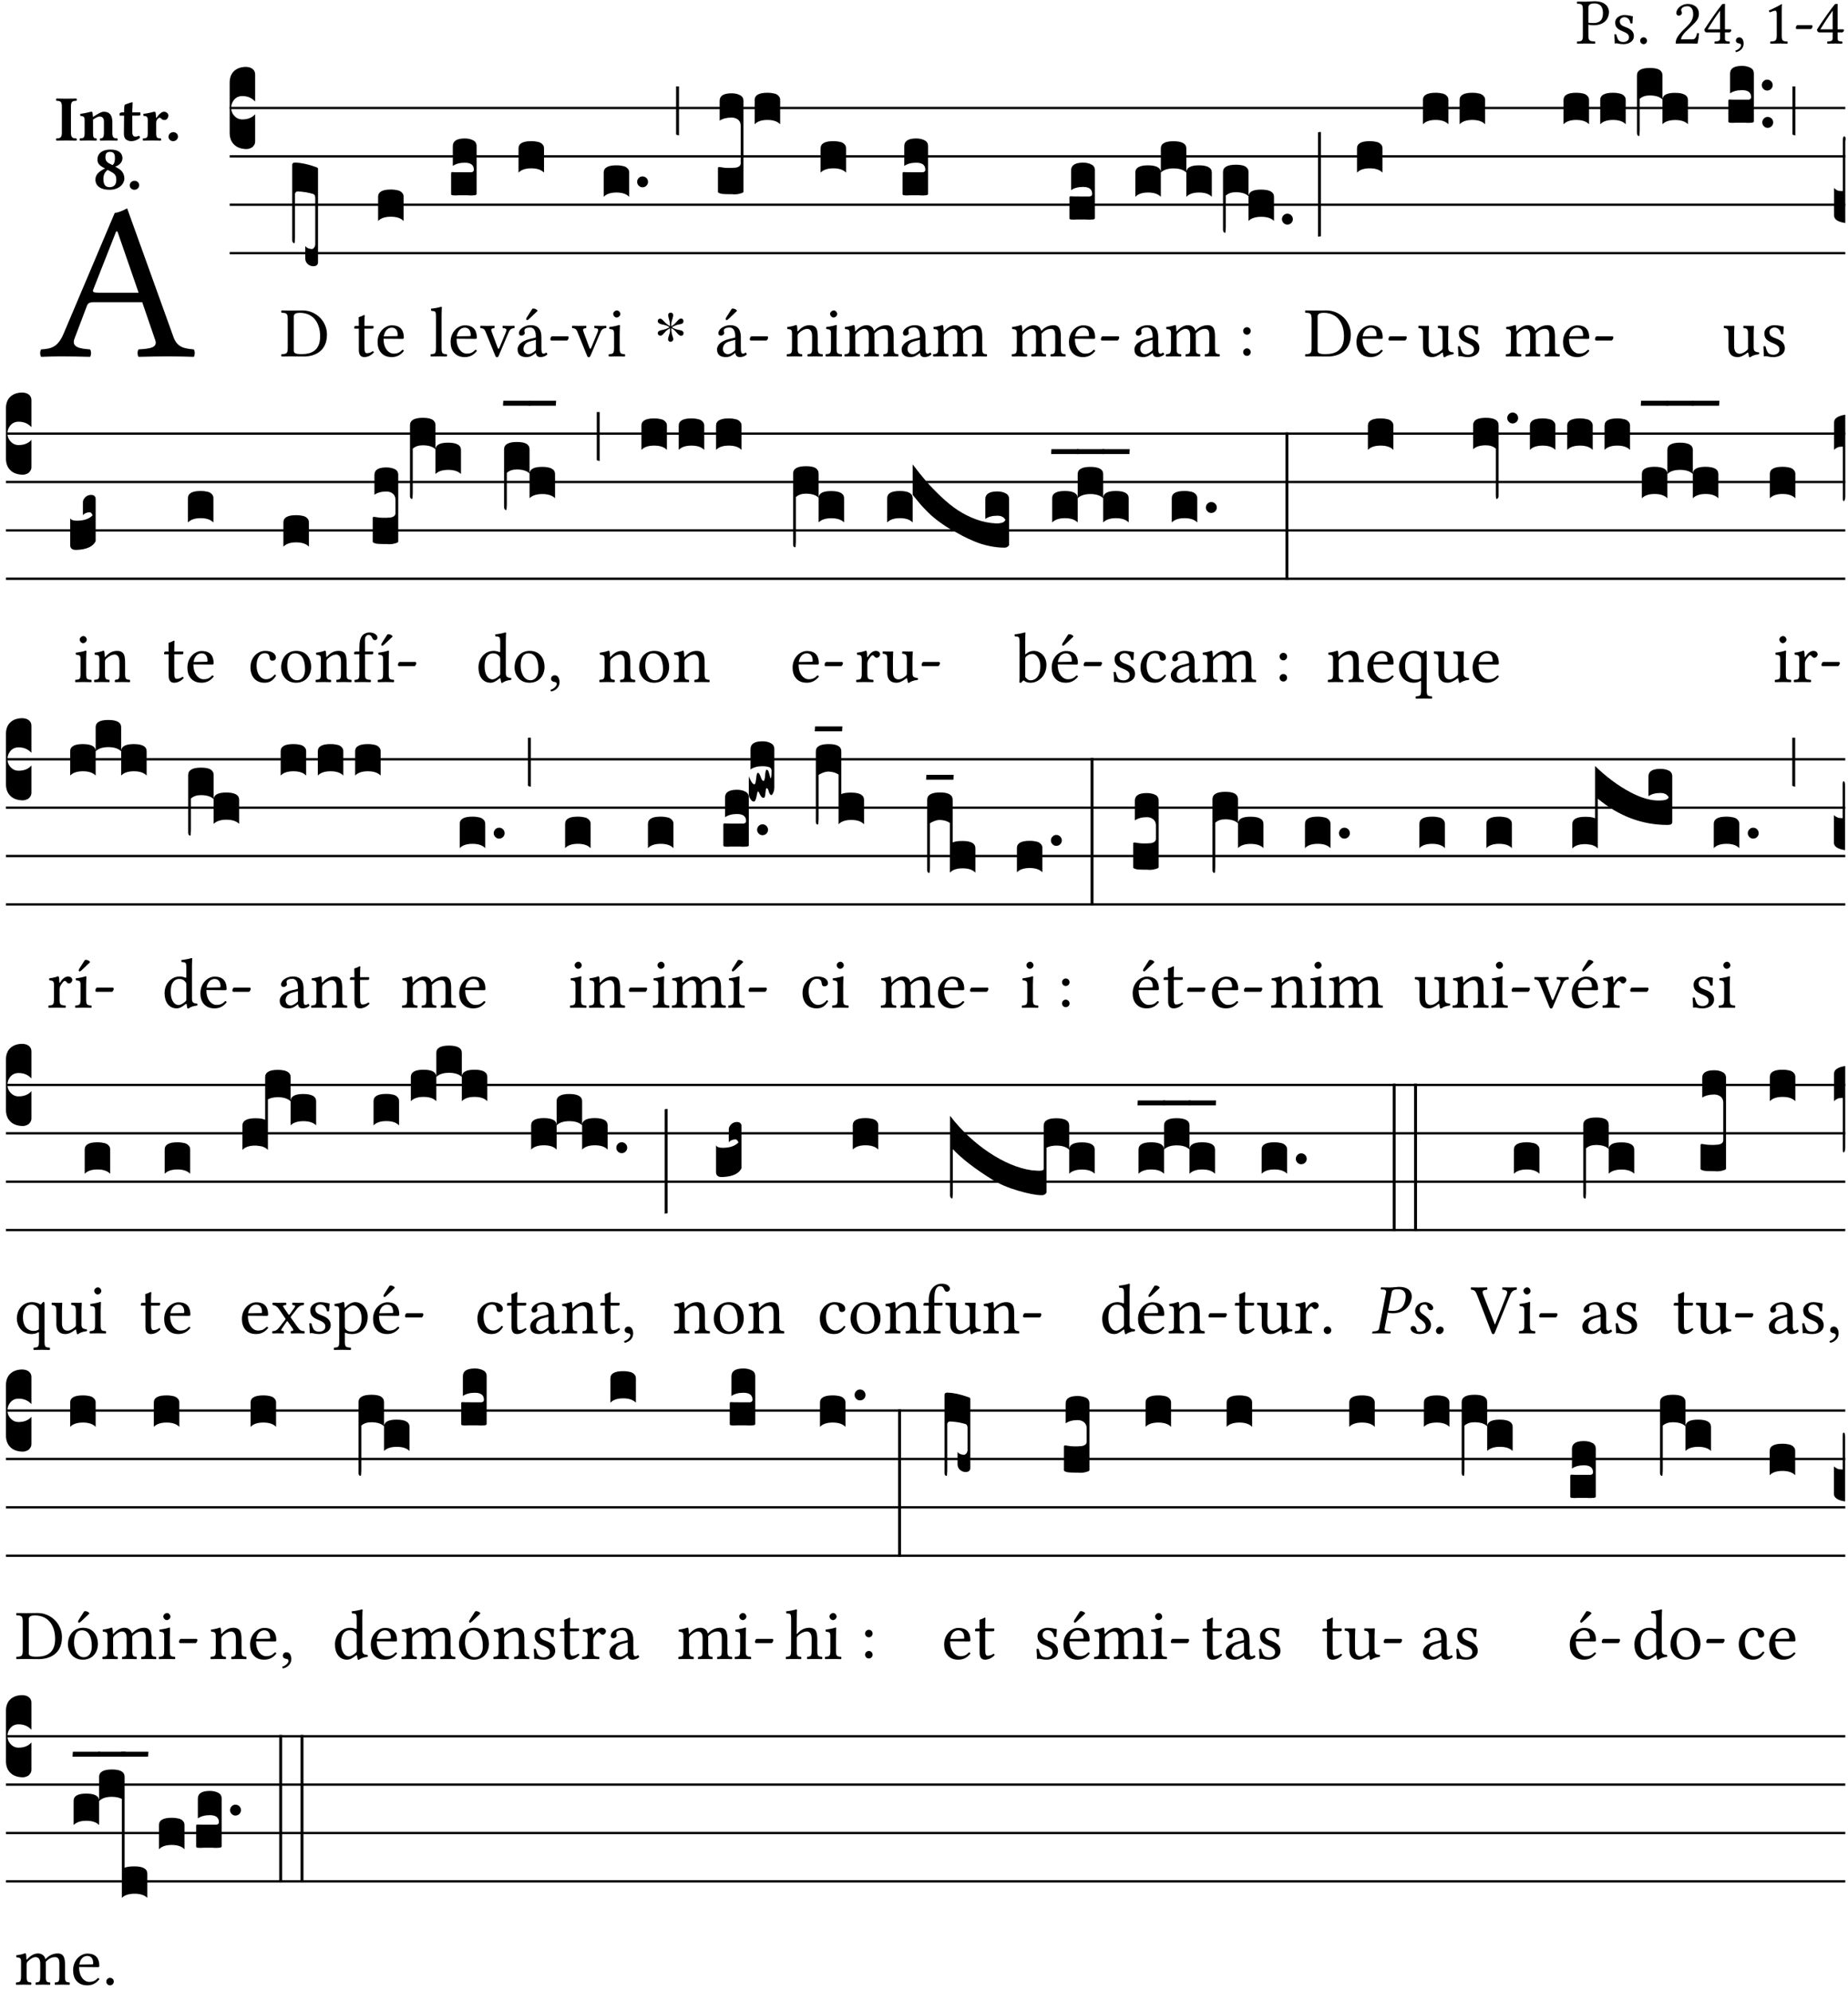 <?xml version="1.0" encoding="UTF-8" standalone="no"?>
<!DOCTYPE svg PUBLIC "-//W3C//DTD SVG 1.1//EN" "http://www.w3.org/Graphics/SVG/1.1/DTD/svg11.dtd">
<svg xmlns="http://www.w3.org/2000/svg" xmlns:xlink="http://www.w3.org/1999/xlink" version="1.1" width="311pt" height="335pt" viewBox="0 0 311 335">
<g enable-background="new">
<clipPath id="cp0">
<path transform="matrix(1,0,0,-1,-71,16251)" d="M 0 0 L 453.543 0 L 453.543 16322.79 L 0 16322.79 Z "/>
</clipPath>
<g clip-path="url(#cp0)">
<symbol id="font_1_31">
<path d="M .093 .525 L .093 .124 C .093 .041 .076 .036 .006 .033 C 0 .027 0 .006 .006 0 C .051 .001 .1 .002 .136 .002 C .171 .002 .23 .001 .28 0 C .286 .006 .286 .027 .28 .033 C .202 .037 .178 .041 .178 .124 L .178 .294 C .2 .287 .224 .284 .259 .284 C .441 .284 .496 .403 .496 .488 C .496 .547 .457 .654 .272 .654 C .234 .654 .175 .647 .135 .647 C .098 .647 .046 .648 .006 .649 C 0 .643 0 .622 .006 .616 C .076 .613 .093 .608 .093 .525 M .178 .556 C .178 .585 .193 .62 .265 .62 C .334 .62 .403 .597 .403 .47 C .403 .362 .351 .318 .254 .318 C .229 .318 .189 .32 .178 .323 L .178 .556 Z "/>
</symbol>
<symbol id="font_1_54">
<path d="M 0 .148 C .004 .099 .007 .052 .007 .01 C .017 .012 .027 .013 .032 .013 C .039 .013 .045 .013 .052 .011 C .079 .004 .106 0 .143 0 C .199 0 .302 .027 .302 .126 C .302 .194 .253 .234 .185 .259 C .125 .282 .085 .297 .085 .352 C .085 .393 .121 .416 .155 .416 C .177 .416 .235 .408 .248 .323 C .254 .317 .274 .318 .28 .324 C .283 .36 .285 .397 .286 .43 C .255 .435 .207 .449 .155 .449 C .081 .449 .014 .401 .014 .337 C .014 .264 .047 .233 .124 .201 C .207 .167 .226 .146 .226 .103 C .226 .054 .178 .033 .141 .033 C .102 .033 .08 .046 .07 .057 C .048 .08 .037 .124 .031 .149 C .025 .155 .006 .154 0 .148 Z "/>
</symbol>
<symbol id="font_1_f">
<path d="M 0 .053 C 0 .024 .024 0 .053 0 C .082 0 .106 .024 .106 .053 C .106 .082 .082 .106 .053 .106 C .024 .106 0 .082 0 .053 Z "/>
</symbol>
<symbol id="font_1_13">
<path d="M .009 .47 C .009 .449 .028 .431 .049 .431 C .066 .431 .096 .449 .096 .471 C .096 .479 .094 .485 .092 .492 C .09 .499 .084 .508 .084 .516 C .084 .541 .11 .577 .183 .577 C .219 .577 .27 .552 .27 .456 C .27 .392 .247 .34 .188 .28 L .114 .207 C .016 .107 0 .059 0 0 C 0 0 .051 .002 .083 .002 L .258 .002 C .29 .002 .336 0 .336 0 C .349 .053 .359 .128 .36 .158 C .354 .163 .341 .165 .331 .163 C .314 .092 .297 .067 .261 .067 L .083 .067 C .083 .115 .152 .183 .157 .188 L .258 .285 C .315 .34 .358 .384 .358 .46 C .358 .568 .27 .612 .189 .612 C .078 .612 .009 .53 .009 .47 Z "/>
</symbol>
<symbol id="font_1_15">
<path d="M .402 .221 L .319 .221 L .319 .513 C .319 .563 .319 .602 .321 .61 L .319 .612 L .287 .612 C .28 .612 .275 .606 .271 .601 C .208 .524 .092 .359 0 .216 C .003 .201 .009 .174 .039 .174 L .243 .174 L .243 .082 C .243 .036 .205 .036 .162 .033 C .156 .027 .156 .006 .162 0 C .194 .001 .234 .002 .28 .002 C .319 .002 .357 .001 .389 0 C .395 .006 .395 .027 .389 .033 C .34 .037 .319 .035 .319 .082 L .319 .174 L .388 .174 C .402 .174 .417 .193 .417 .205 C .417 .215 .413 .221 .402 .221 M .243 .509 L .243 .221 L .052 .221 C .103 .303 .174 .415 .243 .509 Z "/>
</symbol>
<symbol id="font_1_d">
<path d="M .061 .228 C .03 .228 .008 .207 .008 .179 C .008 .148 .034 .138 .052 .135 C .071 .133 .088 .127 .088 .104 C .088 .083 .052 .037 0 .024 C 0 .014 .002 .007 .009 0 C .069 .011 .127 .059 .127 .129 C .127 .189 .101 .228 .061 .228 Z "/>
</symbol>
<symbol id="font_1_12">
<path d="M .199 .124 L .199 .471 C .199 .531 .2 .592 .202 .605 C .202 .61 .2 .61 .196 .61 C .141 .576 .088 .551 0 .51 C .002 .499 .006 .489 .015 .483 C .061 .502 .083 .508 .102 .508 C .119 .508 .122 .484 .122 .45 L .122 .124 C .122 .041 .095 .036 .025 .033 C .019 .027 .019 .006 .025 0 C .074 .001 .11 .002 .164 .002 C .212 .002 .236 .001 .286 0 C .292 .006 .292 .027 .286 .033 C .216 .036 .199 .041 .199 .124 Z "/>
</symbol>
<symbol id="font_1_e">
<path d="M .231 0 C .244 0 .258 .028 .258 .04 C .258 .05 .254 .06 .244 .06 L .025 .06 C .013 .06 0 .037 0 .019 C 0 .009 .006 0 .015 0 L .231 0 Z "/>
</symbol>
<use xlink:href="#font_1_31" transform="matrix(10.909,0,0,-10.909,265.365,7.345)"/>
<use xlink:href="#font_1_54" transform="matrix(10.909,0,0,-10.909,271.67,7.432)"/>
<use xlink:href="#font_1_f" transform="matrix(10.909,0,0,-10.909,276.023,7.432)"/>
<use xlink:href="#font_1_13" transform="matrix(10.909,0,0,-10.909,282.001,7.345)"/>
<use xlink:href="#font_1_15" transform="matrix(10.909,0,0,-10.909,286.812,7.345)"/>
<use xlink:href="#font_1_d" transform="matrix(10.909,0,0,-10.909,292.049,8.774)"/>
<use xlink:href="#font_1_12" transform="matrix(10.909,0,0,-10.909,297.678,7.345)"/>
<use xlink:href="#font_1_e" transform="matrix(10.909,0,0,-10.909,302.216,4.891)"/>
<use xlink:href="#font_1_15" transform="matrix(10.909,0,0,-10.909,305.772,7.345)"/>
<symbol id="font_1_22">
<path d="M .154 .081 L .209 .226 C .214 .239 .22 .243 .244 .243 L .455 .243 L .513 .074 C .525 .04 .487 .036 .439 .033 C .433 .027 .433 .006 .439 0 C .476 .001 .531 .002 .57 .002 C .611 .002 .649 .001 .684 0 C .69 .006 .69 .027 .684 .033 C .645 .037 .611 .04 .594 .088 L .388 .66 C .373 .651 .346 .64 .333 .64 L .106 .104 C .08 .042 .05 .036 .006 .033 C 0 .027 0 .006 .006 0 C .032 .001 .065 .002 .095 .002 C .136 .002 .186 .001 .223 0 C .229 .006 .229 .027 .223 .033 C .185 .036 .138 .04 .154 .081 M .262 .285 C .24 .285 .233 .288 .237 .298 L .339 .557 L .345 .557 L .439 .285 L .262 .285 Z "/>
</symbol>
<use xlink:href="#font_1_22" transform="matrix(37.858,0,0,-37.858,6.707,60.042)"/>
<symbol id="font_2_2a">
<path d="M .093 .525 L .093 .124 C .093 .041 .065 .037 .01 .034 C 0 .028 0 .006 .01 0 C .05 .001 .124 .002 .164 .002 C .204 .002 .276 .001 .316 0 C .326 .006 .326 .028 .316 .034 C .261 .037 .233 .041 .233 .124 L .233 .525 C .233 .608 .261 .612 .316 .615 C .326 .621 .326 .643 .316 .649 C .276 .648 .204 .647 .164 .647 C .124 .647 .05 .648 .01 .649 C 0 .643 0 .621 .01 .615 C .065 .612 .093 .608 .093 .525 Z "/>
</symbol>
<symbol id="font_2_4f">
<path d="M .208 .124 L .208 .325 C .248 .352 .288 .372 .306 .372 C .346 .372 .376 .354 .376 .297 L .376 .13 C .376 .046 .36 .037 .319 .034 C .313 .028 .313 .006 .319 0 C .361 .001 .393 .002 .441 .002 C .496 .002 .54 .001 .583 0 C .589 .006 .589 .028 .583 .034 C .522 .037 .506 .046 .506 .13 L .506 .286 C .506 .396 .459 .446 .373 .446 C .333 .446 .262 .402 .207 .364 C .204 .399 .2 .429 .2 .429 C .199 .441 .191 .446 .177 .446 C .14 .436 .08 .422 .011 .413 C .009 .407 .011 .387 .013 .381 C .068 .376 .078 .368 .078 .311 L .078 .124 C .078 .041 .067 .039 .006 .034 C 0 .028 0 .006 .006 0 C .048 .001 .09 .002 .143 .002 C .189 .002 .217 .001 .26 0 C .266 .006 .266 .028 .26 .034 C .218 .038 .208 .041 .208 .124 Z "/>
</symbol>
<symbol id="font_2_55">
<path d="M .042 .444 C .028 .444 .013 .44 0 .429 L 0 .4 C 0 .395 .001 .394 .005 .394 L .07 .394 C .068 .293 .067 .165 .067 .115 C .067 .08 .076 .046 .097 .028 C .12 .009 .156 0 .18 0 C .235 0 .296 .028 .316 .056 C .316 .068 .31 .074 .298 .084 C .285 .074 .26 .07 .241 .07 C .219 .07 .197 .087 .197 .137 C .197 .187 .196 .294 .196 .394 L .297 .394 C .307 .394 .321 .398 .321 .407 L .321 .438 C .321 .442 .318 .444 .313 .444 L .196 .444 L .197 .478 C .199 .545 .202 .591 .202 .591 C .202 .597 .199 .6 .194 .6 C .187 .6 .15 .589 .134 .582 C .117 .575 .088 .569 .081 .56 C .074 .551 .07 .524 .07 .444 L .042 .444 Z "/>
</symbol>
<symbol id="font_2_53">
<path d="M .208 .27 C .208 .306 .219 .321 .232 .336 C .24 .346 .249 .353 .264 .353 C .273 .353 .284 .344 .292 .334 C .299 .326 .316 .318 .339 .318 C .368 .318 .396 .348 .396 .39 C .396 .416 .366 .446 .33 .446 C .295 .446 .257 .416 .211 .35 L .207 .35 C .205 .38 .2 .429 .2 .429 C .199 .438 .191 .446 .177 .446 C .13 .434 .077 .42 .011 .413 C .009 .407 .011 .388 .013 .382 C .068 .377 .078 .368 .078 .311 L .078 .124 C .078 .041 .067 .039 .006 .034 C 0 .028 0 .006 .006 0 C .048 .001 .09 .002 .143 .002 C .196 .002 .237 .001 .28 0 C .286 .006 .286 .028 .28 .034 C .219 .038 .208 .041 .208 .124 L .208 .27 Z "/>
</symbol>
<symbol id="font_2_f">
<path d="M 0 .068 C 0 .03 .032 0 .072 0 C .112 0 .146 .032 .146 .07 C .146 .109 .114 .139 .074 .139 C .034 .139 0 .107 0 .068 Z "/>
</symbol>
<symbol id="font_2_19">
<path d="M .417 .487 C .417 .56 .364 .62 .233 .62 C .091 .62 .031 .548 .031 .47 C .031 .413 .054 .378 .127 .34 L .148 .329 C .053 .282 0 .234 0 .157 C 0 .053 .089 0 .216 0 C .372 0 .446 .096 .446 .173 C .446 .232 .419 .29 .361 .324 L .305 .357 C .364 .374 .417 .423 .417 .487 M .218 .04 C .161 .04 .123 .072 .123 .165 C .123 .198 .126 .262 .189 .306 L .243 .277 C .315 .239 .322 .201 .322 .153 C .322 .057 .261 .04 .218 .04 M .226 .585 C .296 .585 .301 .53 .301 .489 C .301 .446 .294 .401 .262 .381 L .212 .407 C .162 .433 .154 .468 .154 .499 C .154 .546 .162 .585 .226 .585 Z "/>
</symbol>
<use xlink:href="#font_2_2a" transform="matrix(10.909,0,0,-10.909,9.396,23.664)"/>
<use xlink:href="#font_2_4f" transform="matrix(10.909,0,0,-10.909,13.389,23.664)"/>
<use xlink:href="#font_2_55" transform="matrix(10.909,0,0,-10.909,20.12,23.752)"/>
<use xlink:href="#font_2_53" transform="matrix(10.909,0,0,-10.909,24.014,23.664)"/>
<use xlink:href="#font_2_f" transform="matrix(10.909,0,0,-10.909,28.356,23.752)"/>
<use xlink:href="#font_2_19" transform="matrix(10.909,0,0,-10.909,16.061,31.933)"/>
<use xlink:href="#font_2_f" transform="matrix(10.909,0,0,-10.909,21.832,31.933)"/>
<path transform="matrix(1,0,0,-1,38.65,18.168)" stroke-width=".388" stroke-linecap="butt" stroke-miterlimit="10" stroke-linejoin="miter" fill="none" stroke="#000000" d="M 0 0 L 271.894 0 "/>
<path transform="matrix(1,0,0,-1,38.65,26.308)" stroke-width=".388" stroke-linecap="butt" stroke-miterlimit="10" stroke-linejoin="miter" fill="none" stroke="#000000" d="M 0 0 L 271.894 0 "/>
<path transform="matrix(1,0,0,-1,38.65,34.449)" stroke-width=".388" stroke-linecap="butt" stroke-miterlimit="10" stroke-linejoin="miter" fill="none" stroke="#000000" d="M 0 0 L 271.894 0 "/>
<path transform="matrix(1,0,0,-1,38.65,42.589)" stroke-width=".388" stroke-linecap="butt" stroke-miterlimit="10" stroke-linejoin="miter" fill="none" stroke="#000000" d="M 0 0 L 271.894 0 "/>
<symbol id="font_3_d">
<path d="M 0 .106 L 0 .432 C 0 .465 .01 .491 .029 .508 C .048 .526 .075 .535 .108 .535 C .127 .534 .141 .529 .151 .52 C .161 .511 .166 .5 .166 .486 L .166 .31 L .156 .319 C .137 .336 .112 .345 .082 .345 C .054 .345 .033 .332 .019 .306 C .013 .295 .01 .282 .01 .268 C .01 .255 .013 .242 .02 .23 C .027 .219 .035 .21 .046 .203 C .057 .196 .069 .193 .082 .193 C .113 .193 .137 .201 .156 .217 L .166 .227 L .166 .05 C .166 .039 .163 .03 .157 .023 C .152 .015 .145 .009 .136 .006 C .127 .002 .118 0 .108 0 C .075 .001 .048 .01 .029 .029 C .01 .047 0 .073 0 .106 Z "/>
</symbol>
<use xlink:href="#font_3_d" transform="matrix(25.843,0,0,-25.843,38.65,25.081)"/>
<symbol id="font_1_25">
<path d="M .135 .647 C .099 .647 .046 .648 .006 .649 C 0 .643 0 .622 .006 .616 C .076 .613 .093 .608 .093 .525 L .093 .124 C .093 .041 .076 .036 .006 .033 C 0 .027 0 .006 .006 0 C .045 .001 .098 .002 .136 .002 C .173 .002 .215 0 .318 0 C .459 0 .645 .064 .645 .31 C .645 .496 .492 .649 .3 .649 C .229 .649 .174 .647 .135 .647 M .178 .086 L .178 .566 C .178 .601 .213 .615 .262 .615 C .478 .615 .549 .44 .549 .286 C .549 .084 .428 .034 .287 .034 C .189 .034 .178 .054 .178 .086 Z "/>
</symbol>
<use xlink:href="#font_1_25" transform="matrix(11.955,0,0,-11.955,47.313,59.99)"/>
<symbol id="font_3_1e5">
<path d="M 0 .171 L 0 .662 C .001 .671 .007 .675 .02 .675 C .056 .674 .101 .665 .154 .646 C .163 .643 .168 .64 .168 .635 L .168 .025 C .168 .02 .167 .015 .164 .012 C .162 .008 .159 .005 .154 .003 C .149 .001 .144 0 .138 0 C .123 0 .111 .005 .1 .015 C .09 .025 .085 .037 .085 .05 L .085 .131 C .095 .119 .109 .113 .128 .112 C .133 .112 .138 .115 .143 .122 C .148 .129 .15 .136 .15 .144 L .15 .448 C .149 .46 .145 .467 .138 .47 C .126 .474 .109 .478 .087 .482 C .065 .485 .048 .487 .035 .487 C .032 .487 .028 .486 .024 .483 C .021 .48 .019 .476 .018 .472 L .018 .197 C .018 .186 .018 .177 .017 .171 C .017 .165 .017 .16 .016 .157 C .016 .154 .016 .152 .015 .151 C .014 .15 .013 .15 .011 .15 C .008 .151 .005 .154 .003 .157 C .001 .16 0 .165 0 .171 Z "/>
</symbol>
<use xlink:href="#font_3_1e5" transform="matrix(25.843,0,0,-25.843,49.177,44.798)"/>
<symbol id="font_1_55">
<path d="M .018 .439 C .004 .439 0 .427 0 .419 L 0 .406 C 0 .401 .001 .4 .005 .4 L .064 .4 L .064 .099 C .064 .028 .095 0 .141 0 C .187 0 .237 .022 .276 .066 C .274 .076 .268 .082 .258 .083 C .232 .063 .202 .055 .176 .055 C .149 .055 .143 .085 .143 .147 L .143 .4 L .247 .4 C .257 .4 .271 .404 .271 .413 L .271 .433 C .271 .437 .268 .439 .263 .439 L .143 .439 L .143 .478 C .143 .543 .147 .583 .147 .583 C .147 .589 .144 .592 .139 .592 C .135 .592 .126 .588 .117 .583 C .106 .577 .096 .572 .083 .569 C .071 .565 .061 .562 .061 .555 C .061 .543 .064 .55 .064 .439 L .018 .439 Z "/>
</symbol>
<symbol id="font_1_46">
<path d="M .349 .103 C .312 .065 .283 .049 .225 .049 C .189 .049 .147 .07 .116 .121 C .096 .154 .084 .2 .084 .258 L .35 .256 C .362 .256 .369 .262 .369 .273 C .369 .357 .339 .447 .2 .447 C .113 .447 0 .364 0 .212 C 0 .156 .014 .102 .047 .064 C .081 .024 .128 0 .2 0 C .276 0 .33 .035 .37 .087 C .367 .097 .361 .102 .349 .103 M .087 .292 C .106 .405 .176 .414 .2 .414 C .238 .414 .283 .393 .283 .309 C .283 .3 .279 .295 .268 .295 L .087 .292 Z "/>
</symbol>
<use xlink:href="#font_1_55" transform="matrix(11.955,0,0,-11.955,59.624,60.085)"/>
<use xlink:href="#font_1_46" transform="matrix(11.955,0,0,-11.955,63.545,60.085)"/>
<symbol id="font_3_40">
<path d="M .082 .205 C .101 .205 .116 .203 .128 .2 C .141 .197 .15 .191 .156 .184 C .163 .177 .166 .169 .166 .158 L .166 0 C .148 .019 .12 .028 .083 .028 C .046 .028 .018 .019 0 0 L 0 .158 C 0 .189 .027 .205 .082 .205 Z "/>
</symbol>
<use xlink:href="#font_3_40" transform="matrix(25.843,0,0,-25.843,63.63,37.188)"/>
<symbol id="font_1_4d">
<path d="M .078 .124 C .078 .041 .067 .036 .006 .033 C 0 .027 0 .006 .006 0 C .041 .001 .078 .002 .118 .002 C .158 .002 .196 .001 .229 0 C .235 .006 .235 .027 .229 .033 C .168 .036 .157 .041 .157 .124 L .157 .585 C .157 .65 .161 .69 .161 .69 C .161 .697 .157 .7 .148 .7 C .123 .69 .048 .676 .008 .673 C .006 .665 .008 .649 .014 .643 C .072 .639 .078 .636 .078 .561 L .078 .124 Z "/>
</symbol>
<use xlink:href="#font_1_4d" transform="matrix(11.955,0,0,-11.955,72.437,59.99)"/>
<use xlink:href="#font_1_46" transform="matrix(11.955,0,0,-11.955,75.832,60.085)"/>
<symbol id="font_3_104">
<path d="M .131 0 C .126 0 .118 0 .107 .001 C .096 .001 .087 .001 .078 .001 C .07 .001 .06 .001 .049 .001 C .038 0 .031 0 .028 0 C .016 0 .008 .001 .005 .002 C .002 .003 0 .005 0 .009 L 0 .143 C 0 .149 .002 .152 .006 .152 L .01 .152 C .015 .151 .036 .151 .075 .151 L .109 .151 C .12 .151 .128 .151 .132 .151 C .137 .152 .14 .153 .143 .155 C .146 .158 .148 .162 .148 .168 C .148 .198 .128 .213 .089 .213 C .057 .213 .031 .206 .011 .192 L .011 .321 C .011 .354 .037 .371 .089 .371 C .11 .371 .128 .367 .143 .359 C .158 .352 .166 .339 .166 .321 L .166 .01 C .166 .008 .165 .006 .164 .005 C .163 .004 .161 .003 .158 .002 C .155 .001 .151 .001 .146 .001 C .142 0 .137 0 .131 0 Z "/>
</symbol>
<use xlink:href="#font_3_104" transform="matrix(25.843,0,0,-25.843,75.917,32.884)"/>
<symbol id="font_1_57">
<path d="M .32 .41 C .374 .406 .38 .394 .359 .343 L .278 .147 C .262 .108 .257 .108 .241 .15 L .169 .343 C .151 .391 .147 .403 .2 .41 C .206 .416 .206 .437 .2 .443 C .167 .442 .132 .441 .099 .441 C .066 .441 .036 .442 .006 .443 C 0 .437 0 .416 .006 .41 C .059 .404 .066 .388 .086 .337 L .214 .021 C .22 .006 .226 0 .239 0 C .249 0 .256 .006 .263 .023 L .396 .336 C .415 .38 .426 .405 .482 .41 C .488 .416 .488 .437 .482 .443 C .462 .442 .438 .441 .412 .441 C .379 .441 .345 .442 .32 .443 C .314 .437 .314 .416 .32 .41 Z "/>
</symbol>
<symbol id="font_1_a1">
<path d="M .257 .058 C .263 .027 .274 0 .324 0 C .362 0 .398 .017 .419 .037 C .417 .049 .413 .058 .402 .064 C .395 .058 .378 .048 .365 .048 C .336 .048 .335 .087 .335 .133 L .335 .28 C .335 .422 .257 .449 .184 .449 C .102 .449 .019 .395 .019 .338 C .019 .314 .031 .302 .054 .302 C .083 .302 .101 .323 .101 .336 C .101 .343 .1 .35 .098 .354 C .097 .357 .096 .363 .096 .374 C .096 .405 .138 .416 .176 .416 C .21 .416 .257 .399 .257 .286 C .257 .279 .254 .275 .251 .274 L .165 .253 C .069 .229 0 .176 0 .108 C 0 .026 .056 0 .126 0 C .161 0 .191 .008 .235 .042 L .255 .058 L .257 .058 M .257 .243 L .257 .111 C .257 .098 .251 .091 .243 .085 C .217 .064 .183 .041 .155 .041 C .105 .041 .083 .081 .083 .112 C .083 .157 .104 .203 .178 .222 L .257 .243 M .208 .681 L .132 .562 C .124 .549 .121 .545 .121 .534 C .121 .527 .128 .521 .135 .521 C .142 .521 .15 .525 .165 .54 L .28 .649 L .277 .66 C .254 .682 .228 .683 .222 .683 C .217 .683 .211 .682 .208 .681 Z "/>
</symbol>
<use xlink:href="#font_1_57" transform="matrix(11.955,0,0,-11.955,80.794,60.109)"/>
<use xlink:href="#font_1_a1" transform="matrix(11.955,0,0,-11.955,87.106,60.085)"/>
<use xlink:href="#font_1_e" transform="matrix(11.955,0,0,-11.955,92.617,57.3)"/>
<use xlink:href="#font_3_40" transform="matrix(25.843,0,0,-25.843,87.263,29.048)"/>
<symbol id="font_1_4a">
<path d="M .157 .124 L .157 .323 C .157 .373 .161 .437 .161 .437 C .161 .441 .156 .444 .148 .444 C .12 .433 .08 .424 .011 .415 C .009 .409 .011 .393 .013 .387 C .068 .382 .078 .376 .078 .319 L .078 .124 C .078 .041 .067 .038 .006 .033 C 0 .027 0 .006 .006 0 C .039 .001 .078 .002 .118 .002 C .158 .002 .196 .001 .229 0 C .235 .006 .235 .027 .229 .033 C .168 .037 .157 .041 .157 .124 M .066 .601 C .066 .575 .09 .549 .114 .549 C .142 .549 .166 .576 .166 .597 C .166 .621 .145 .649 .118 .649 C .094 .649 .066 .625 .066 .601 Z "/>
</symbol>
<use xlink:href="#font_1_57" transform="matrix(11.955,0,0,-11.955,96.24,60.109)"/>
<use xlink:href="#font_1_4a" transform="matrix(11.955,0,0,-11.955,102.409,59.99)"/>
<symbol id="font_3_b">
<path d="M .06 .01 C .053 .003 .044 0 .035 0 C .026 0 .018 .003 .011 .01 C .004 .017 0 .025 0 .035 C 0 .046 .004 .054 .011 .061 C .018 .068 .026 .071 .035 .071 C .044 .071 .053 .068 .06 .061 C .067 .054 .071 .046 .071 .035 C .071 .025 .067 .017 .06 .01 Z "/>
</symbol>
<use xlink:href="#font_3_40" transform="matrix(25.843,0,0,-25.843,101.597,33.117)"/>
<use xlink:href="#font_3_b" transform="matrix(25.843,0,0,-25.843,107.222,31.517)"/>
<symbol id="font_4_25">
<path d="M .172 .184 L .172 .191 C .145 .174 .128 .162 .12 .155 C .113 .149 .099 .134 .078 .11 C .064 .094 .05 .086 .036 .086 C .014 .089 .002 .101 0 .121 C 0 .14 .013 .154 .039 .161 C .046 .163 .053 .165 .062 .166 C .097 .173 .128 .184 .154 .199 C .157 .201 .161 .203 .165 .206 L .154 .213 C .135 .226 .107 .236 .068 .243 C .024 .251 .001 .267 0 .29 C 0 .307 .008 .319 .023 .324 C .027 .325 .031 .326 .034 .326 C .048 .326 .064 .315 .082 .294 C .11 .263 .139 .24 .168 .223 L .172 .221 L .172 .234 C .172 .261 .167 .292 .157 .325 C .15 .348 .147 .365 .147 .376 C .147 .393 .155 .404 .171 .409 C .174 .41 .178 .411 .182 .411 C .199 .411 .21 .403 .216 .387 C .217 .383 .218 .379 .218 .374 C .218 .365 .215 .349 .208 .328 C .197 .296 .191 .268 .191 .245 L .191 .219 L .198 .223 C .221 .236 .245 .257 .27 .287 C .293 .314 .312 .328 .326 .328 C .345 .328 .356 .319 .361 .301 C .362 .297 .362 .293 .362 .289 C .362 .27 .352 .257 .331 .251 C .325 .25 .318 .248 .311 .247 C .277 .242 .244 .23 .213 .213 L .199 .205 L .207 .2 C .234 .183 .267 .172 .304 .166 C .338 .161 .357 .15 .362 .134 L .363 .122 C .363 .101 .354 .089 .336 .086 L .328 .085 C .311 .085 .291 .099 .268 .128 C .242 .159 .219 .179 .198 .188 L .191 .191 L .191 .184 C .191 .145 .198 .108 .211 .072 C .216 .058 .219 .047 .219 .04 C .219 .023 .211 .01 .195 .003 C .19 .001 .185 0 .18 0 C .165 0 .154 .008 .148 .023 C .146 .028 .145 .032 .145 .037 C .145 .049 .149 .064 .156 .083 C .167 .113 .173 .138 .173 .158 L .173 .167 L .172 .184 Z "/>
</symbol>
<use xlink:href="#font_4_25" transform="matrix(11.955,0,0,-11.955,110.691,57.515)"/>
<symbol id="font_3_2a">
<path d="M 0 .319 L .019 .319 L .019 0 C .01 .001 .003 .003 0 .007 L 0 .319 Z "/>
</symbol>
<use xlink:href="#font_3_2a" transform="matrix(25.843,0,0,-25.843,113.778,22.78)"/>
<use xlink:href="#font_1_a1" transform="matrix(11.955,0,0,-11.955,120.668,60.085)"/>
<use xlink:href="#font_1_e" transform="matrix(11.955,0,0,-11.955,126.18,57.3)"/>
<symbol id="font_3_106">
<path d="M 0 .016 L 0 .169 C 0 .175 .002 .178 .006 .178 L .01 .178 C .031 .174 .051 .172 .069 .172 C .073 .172 .077 .172 .081 .172 C .085 .172 .089 .172 .092 .172 C .096 .173 .099 .173 .102 .173 C .117 .173 .128 .176 .136 .181 C .144 .186 .148 .193 .148 .202 L .148 .447 C .148 .456 .146 .465 .142 .473 C .138 .481 .131 .487 .122 .492 C .113 .497 .102 .5 .089 .5 C .057 .5 .031 .493 .011 .48 L .011 .609 C .011 .642 .037 .658 .089 .658 C .11 .658 .128 .654 .143 .646 C .158 .639 .166 .626 .166 .609 L .166 .017 C .166 .013 .16 .009 .147 .006 C .135 .002 .122 0 .107 0 C .104 0 .099 0 .094 .001 C .089 .001 .082 .001 .074 .001 C .052 .001 .036 .002 .027 .003 C .009 .006 0 .011 0 .016 Z "/>
</symbol>
<use xlink:href="#font_3_106" transform="matrix(25.843,0,0,-25.843,120.825,32.703)"/>
<use xlink:href="#font_3_40" transform="matrix(25.843,0,0,-25.843,127.004,20.907)"/>
<symbol id="font_1_4f">
<path d="M .164 .36 C .158 .353 .152 .351 .152 .36 C .151 .387 .149 .426 .144 .436 C .142 .441 .14 .444 .132 .444 C .104 .433 .078 .424 .009 .415 C .007 .409 .009 .393 .011 .387 C .065 .382 .076 .377 .076 .319 L .076 .124 C .076 .042 .066 .038 .006 .033 C 0 .027 0 .006 .006 0 C .036 .001 .076 .002 .116 .002 C .156 .002 .186 .001 .216 0 C .222 .006 .222 .027 .216 .033 C .165 .038 .155 .042 .155 .124 L .155 .288 C .155 .309 .164 .321 .172 .33 C .21 .367 .255 .389 .294 .389 C .314 .389 .335 .376 .347 .353 C .357 .333 .359 .306 .359 .276 L .359 .124 C .359 .042 .349 .038 .297 .033 C .292 .027 .292 .006 .297 0 C .327 .001 .359 .002 .399 .002 C .439 .002 .475 .001 .505 0 C .51 .006 .51 .027 .505 .033 C .449 .038 .438 .042 .438 .124 L .438 .273 C .438 .328 .434 .376 .411 .407 C .394 .429 .363 .441 .328 .441 C .279 .441 .223 .428 .164 .36 Z "/>
</symbol>
<use xlink:href="#font_1_4f" transform="matrix(11.955,0,0,-11.955,132.381,59.99)"/>
<use xlink:href="#font_1_4a" transform="matrix(11.955,0,0,-11.955,138.909,59.99)"/>
<use xlink:href="#font_3_40" transform="matrix(25.843,0,0,-25.843,138.097,29.048)"/>
<symbol id="font_1_4e">
<path d="M .15 .36 C .149 .39 .147 .426 .142 .436 C .14 .441 .138 .444 .13 .444 C .102 .433 .076 .424 .007 .415 C .005 .409 .007 .393 .009 .387 C .063 .382 .074 .377 .074 .319 L .074 .124 C .074 .042 .061 .037 .006 .033 C 0 .027 0 .006 .006 0 C .036 .001 .074 .002 .114 .002 C .154 .002 .185 .001 .215 0 C .221 .006 .221 .027 .215 .033 C .164 .038 .153 .042 .153 .124 L .153 .288 C .153 .309 .162 .321 .17 .33 C .21 .369 .247 .389 .278 .389 C .316 .389 .344 .365 .344 .298 L .344 .124 C .344 .042 .336 .037 .282 .033 C .277 .027 .277 .006 .282 0 C .307 .001 .344 .002 .384 .002 C .424 .002 .457 .001 .482 0 C .487 .006 .487 .027 .482 .033 C .432 .037 .423 .042 .423 .124 L .423 .283 C .423 .297 .423 .311 .422 .323 C .47 .376 .515 .389 .554 .389 C .592 .389 .614 .367 .614 .3 L .614 .124 C .614 .042 .604 .037 .552 .033 C .547 .027 .547 .006 .552 0 C .577 .001 .614 .002 .654 .002 C .694 .002 .729 .001 .757 0 C .762 .006 .762 .027 .757 .033 C .702 .037 .693 .042 .693 .124 L .693 .282 C .693 .371 .678 .441 .59 .441 C .539 .441 .477 .422 .425 .367 C .422 .364 .416 .359 .414 .368 C .405 .409 .366 .441 .314 .441 C .256 .441 .204 .407 .162 .36 C .157 .355 .151 .348 .15 .36 Z "/>
</symbol>
<symbol id="font_1_42">
<path d="M .257 .058 C .263 .027 .274 0 .324 0 C .362 0 .398 .017 .419 .037 C .417 .049 .413 .058 .402 .064 C .395 .058 .378 .048 .365 .048 C .336 .048 .335 .087 .335 .133 L .335 .28 C .335 .422 .257 .449 .184 .449 C .102 .449 .019 .395 .019 .338 C .019 .314 .031 .302 .054 .302 C .083 .302 .101 .323 .101 .336 C .101 .343 .1 .35 .098 .354 C .097 .357 .096 .363 .096 .374 C .096 .405 .138 .416 .176 .416 C .21 .416 .257 .399 .257 .286 C .257 .279 .254 .275 .251 .274 L .165 .253 C .069 .229 0 .176 0 .108 C 0 .026 .056 0 .126 0 C .161 0 .191 .008 .235 .042 L .255 .058 L .257 .058 M .257 .243 L .257 .111 C .257 .098 .251 .091 .243 .085 C .217 .064 .183 .041 .155 .041 C .105 .041 .083 .081 .083 .112 C .083 .157 .104 .203 .178 .222 L .257 .243 Z "/>
</symbol>
<use xlink:href="#font_1_4e" transform="matrix(11.955,0,0,-11.955,142.101,59.99)"/>
<use xlink:href="#font_1_42" transform="matrix(11.955,0,0,-11.955,151.737,60.085)"/>
<use xlink:href="#font_1_4e" transform="matrix(11.955,0,0,-11.955,157.009,59.99)"/>
<use xlink:href="#font_3_104" transform="matrix(25.843,0,0,-25.843,151.893,32.884)"/>
<use xlink:href="#font_1_4e" transform="matrix(11.955,0,0,-11.955,170.241,59.99)"/>
<use xlink:href="#font_1_46" transform="matrix(11.955,0,0,-11.955,179.889,60.085)"/>
<use xlink:href="#font_1_e" transform="matrix(11.955,0,0,-11.955,185.269,57.3)"/>
<use xlink:href="#font_3_104" transform="matrix(25.843,0,0,-25.843,179.973,36.956)"/>
<symbol id="font_1_1b">
<path d="M 0 .053 C 0 .024 .024 0 .053 0 C .082 0 .106 .024 .106 .053 C .106 .082 .082 .106 .053 .106 C .024 .106 0 .082 0 .053 M 0 .351 C 0 .322 .024 .298 .053 .298 C .082 .298 .106 .322 .106 .351 C .106 .38 .082 .404 .053 .404 C .024 .404 0 .38 0 .351 Z "/>
</symbol>
<use xlink:href="#font_1_42" transform="matrix(11.955,0,0,-11.955,190.91,60.085)"/>
<use xlink:href="#font_1_4e" transform="matrix(11.955,0,0,-11.955,196.183,59.99)"/>
<use xlink:href="#font_1_1b" transform="matrix(11.955,0,0,-11.955,209.214,59.882)"/>
<symbol id="font_3_51e">
<path d="M 0 .158 C 0 .189 .027 .205 .082 .205 C .138 .205 .166 .189 .166 .158 L .166 0 C .148 .019 .12 .028 .083 .028 C .046 .028 .018 .019 0 0 L 0 .158 M .166 .315 C .166 .346 .193 .362 .248 .362 C .304 .362 .332 .346 .332 .315 L .332 .158 C .314 .176 .286 .185 .249 .185 C .212 .185 .184 .176 .166 .158 L .166 .315 M .332 .158 C .332 .189 .359 .205 .414 .205 C .47 .205 .498 .189 .498 .158 L .498 0 C .48 .019 .452 .028 .415 .028 C .378 .028 .35 .019 .332 0 L .332 .158 Z "/>
</symbol>
<symbol id="font_3_1ae">
<path d="M 0 .021 L 0 .395 C 0 .427 .028 .443 .084 .443 C .112 .443 .133 .439 .146 .431 C .159 .423 .166 .411 .166 .395 L .166 .241 C .17 .268 .197 .281 .248 .281 C .304 .281 .332 .265 .332 .234 L .332 .077 C .314 .095 .286 .104 .249 .104 C .212 .104 .184 .095 .166 .077 L .166 .238 C .149 .255 .121 .264 .083 .264 C .056 .264 .035 .257 .018 .242 L .018 .047 C .018 .035 .018 .026 .017 .02 C .017 .014 .017 .01 .016 .007 C .016 .004 .016 .002 .015 .001 C .014 0 .013 0 .011 0 C .008 .001 .005 .003 .003 .007 C .001 .01 0 .015 0 .021 Z "/>
</symbol>
<symbol id="font_3_34">
<path d="M .019 .682 L .019 .003 C .009 .002 .003 .001 0 0 L 0 .679 C .003 .681 .01 .682 .019 .682 Z "/>
</symbol>
<use xlink:href="#font_3_51e" transform="matrix(25.843,0,0,-25.843,191.066,33.117)"/>
<use xlink:href="#font_3_1ae" transform="matrix(25.843,0,0,-25.843,205.822,39.164)"/>
<use xlink:href="#font_3_b" transform="matrix(25.843,0,0,-25.843,215.74,37.791)"/>
<use xlink:href="#font_3_34" transform="matrix(25.843,0,0,-25.843,221.809,39.836)"/>
<use xlink:href="#font_1_25" transform="matrix(11.955,0,0,-11.955,219.616,59.99)"/>
<use xlink:href="#font_1_46" transform="matrix(11.955,0,0,-11.955,228.284,60.085)"/>
<use xlink:href="#font_1_e" transform="matrix(11.955,0,0,-11.955,233.664,57.3)"/>
<use xlink:href="#font_3_40" transform="matrix(25.843,0,0,-25.843,228.369,29.048)"/>
<symbol id="font_1_56">
<path d="M .197 .003 C .236 .003 .283 .023 .332 .063 C .337 .067 .346 .069 .347 .062 C .35 .037 .358 .003 .358 .003 C .366 0 .371 .001 .377 .003 C .399 .021 .434 .036 .495 .043 C .501 .049 .501 .064 .495 .07 C .431 .075 .422 .094 .422 .143 L .422 .335 C .422 .365 .426 .438 .426 .438 C .426 .441 .423 .444 .418 .444 C .413 .443 .398 .442 .383 .442 C .351 .442 .315 .443 .281 .444 C .275 .438 .275 .417 .281 .411 C .33 .408 .343 .396 .343 .33 L .343 .137 C .343 .118 .341 .11 .327 .098 C .29 .066 .252 .05 .227 .05 C .197 .05 .147 .064 .147 .153 L .147 .335 C .147 .365 .151 .438 .151 .438 C .151 .441 .148 .444 .143 .444 C .138 .443 .123 .442 .108 .442 C .076 .442 .04 .443 .006 .444 C 0 .438 0 .417 .006 .411 C .054 .407 .068 .396 .068 .331 L .068 .139 C .068 .07 .098 .003 .197 .003 Z "/>
</symbol>
<use xlink:href="#font_1_56" transform="matrix(11.955,0,0,-11.955,238.672,60.121)"/>
<use xlink:href="#font_1_54" transform="matrix(11.955,0,0,-11.955,245.355,60.085)"/>
<use xlink:href="#font_3_40" transform="matrix(25.843,0,0,-25.843,239.462,20.907)"/>
<use xlink:href="#font_3_40" transform="matrix(25.843,0,0,-25.843,245.638,20.907)"/>
<use xlink:href="#font_1_4e" transform="matrix(11.955,0,0,-11.955,253.395,59.99)"/>
<use xlink:href="#font_1_46" transform="matrix(11.955,0,0,-11.955,263.043,60.085)"/>
<use xlink:href="#font_1_e" transform="matrix(11.955,0,0,-11.955,268.423,57.3)"/>
<use xlink:href="#font_3_40" transform="matrix(25.843,0,0,-25.843,263.127,20.907)"/>
<use xlink:href="#font_3_40" transform="matrix(25.843,0,0,-25.843,269.303,20.907)"/>
<use xlink:href="#font_3_1ae" transform="matrix(25.843,0,0,-25.843,275.485,22.884)"/>
<use xlink:href="#font_1_56" transform="matrix(11.955,0,0,-11.955,290.078,60.121)"/>
<use xlink:href="#font_1_54" transform="matrix(11.955,0,0,-11.955,296.761,60.085)"/>
<symbol id="font_3_14">
<path d="M 0 .049 L 0 .228 C .006 .223 .011 .218 .016 .215 C .021 .212 .027 .21 .033 .209 C .04 .208 .048 .208 .057 .208 L .057 .535 C .057 .554 .06 .564 .065 .564 L .066 .564 C .072 .564 .075 .559 .075 .548 C .075 .543 .074 .537 .073 .53 L .073 0 C .024 .007 0 .024 0 .049 Z "/>
</symbol>
<use xlink:href="#font_3_104" transform="matrix(25.843,0,0,-25.843,290.868,20.674)"/>
<use xlink:href="#font_3_b" transform="matrix(25.843,0,0,-25.843,296.575,21.51)"/>
<use xlink:href="#font_3_b" transform="matrix(25.843,0,0,-25.843,296.493,15.236)"/>
<use xlink:href="#font_3_2a" transform="matrix(25.843,0,0,-25.843,301.646,22.78)"/>
<use xlink:href="#font_3_14" transform="matrix(25.843,0,0,-25.843,308.657,37.524)"/>
<path transform="matrix(1,0,0,-1,1,72.962)" stroke-width=".388" stroke-linecap="butt" stroke-miterlimit="10" stroke-linejoin="miter" fill="none" stroke="#000000" d="M 0 0 L 309.543 0 "/>
<path transform="matrix(1,0,0,-1,1,81.103)" stroke-width=".388" stroke-linecap="butt" stroke-miterlimit="10" stroke-linejoin="miter" fill="none" stroke="#000000" d="M 0 0 L 309.543 0 "/>
<path transform="matrix(1,0,0,-1,1,89.243)" stroke-width=".388" stroke-linecap="butt" stroke-miterlimit="10" stroke-linejoin="miter" fill="none" stroke="#000000" d="M 0 0 L 309.543 0 "/>
<path transform="matrix(1,0,0,-1,1,97.384)" stroke-width=".388" stroke-linecap="butt" stroke-miterlimit="10" stroke-linejoin="miter" fill="none" stroke="#000000" d="M 0 0 L 309.543 0 "/>
<use xlink:href="#font_3_d" transform="matrix(25.843,0,0,-25.843,1,79.875)"/>
<use xlink:href="#font_1_4a" transform="matrix(11.955,0,0,-11.955,12.622,114.784)"/>
<use xlink:href="#font_1_4f" transform="matrix(11.955,0,0,-11.955,15.814,114.784)"/>
<symbol id="font_3_109">
<path d="M .045 0 L .035 0 C .012 0 0 .011 0 .032 L 0 .206 C .006 .195 .02 .19 .043 .19 C .09 .19 .124 .202 .146 .225 C .141 .238 .135 .245 .126 .245 C .107 .244 .093 .238 .083 .226 L .083 .309 C .083 .317 .085 .325 .09 .332 C .095 .34 .101 .346 .109 .351 C .118 .356 .127 .358 .136 .358 C .145 .358 .153 .356 .158 .351 C .163 .346 .166 .34 .166 .333 L .166 .057 C .149 .022 .109 .003 .045 0 Z "/>
</symbol>
<use xlink:href="#font_3_109" transform="matrix(25.843,0,0,-25.843,11.809,92.525)"/>
<use xlink:href="#font_1_55" transform="matrix(11.955,0,0,-11.955,27.62,114.879)"/>
<use xlink:href="#font_1_46" transform="matrix(11.955,0,0,-11.955,31.541,114.879)"/>
<use xlink:href="#font_3_40" transform="matrix(25.843,0,0,-25.843,31.626,87.913)"/>
<symbol id="font_1_44">
<path d="M .361 .101 C .357 .11 .349 .114 .34 .115 C .306 .071 .263 .049 .22 .049 C .147 .049 .086 .123 .086 .24 C .086 .35 .134 .416 .2 .416 C .259 .416 .267 .381 .271 .346 C .274 .319 .288 .31 .309 .31 C .33 .31 .358 .323 .358 .354 C .358 .409 .301 .449 .205 .449 C .106 .449 0 .36 0 .218 C 0 .089 .072 0 .198 0 C .258 0 .311 .019 .361 .101 Z "/>
</symbol>
<symbol id="font_1_50">
<path d="M 0 .215 C 0 .113 .068 0 .21 0 C .274 0 .323 .023 .357 .056 C .402 .1 .422 .163 .422 .224 C .422 .328 .365 .449 .212 .449 C .146 .449 .092 .422 .055 .379 C .019 .336 0 .278 0 .215 M .197 .414 C .283 .414 .336 .336 .336 .192 C .336 .066 .271 .035 .224 .035 C .12 .035 .086 .161 .086 .238 C .086 .325 .107 .414 .197 .414 Z "/>
</symbol>
<use xlink:href="#font_1_44" transform="matrix(11.955,0,0,-11.955,42.151,114.879)"/>
<use xlink:href="#font_1_50" transform="matrix(11.955,0,0,-11.955,47.316,114.879)"/>
<use xlink:href="#font_3_40" transform="matrix(25.843,0,0,-25.843,47.694,91.982)"/>
<symbol id="font_1_9f7">
<path d="M .153 .431 L .153 .488 C .153 .505 .153 .522 .153 .537 C .152 .579 .151 .611 .157 .628 C .165 .652 .187 .666 .202 .666 C .23 .666 .244 .649 .256 .62 C .263 .603 .275 .592 .295 .592 C .314 .592 .328 .607 .328 .628 C .328 .644 .319 .661 .299 .676 C .279 .691 .249 .7 .211 .7 C .182 .7 .136 .684 .112 .652 C .082 .612 .074 .559 .074 .471 L .074 .431 L .023 .431 C .005 .431 0 .419 0 .411 L 0 .398 C 0 .393 .001 .392 .005 .392 L .074 .392 L .074 .124 C .074 .041 .063 .037 .009 .033 C .003 .027 .003 .006 .009 0 C .042 .001 .078 .002 .114 .002 C .151 .002 .194 .001 .232 0 C .238 .006 .238 .027 .232 .033 C .164 .037 .153 .041 .153 .124 L .153 .392 L .246 .392 C .255 .392 .269 .396 .269 .405 L .269 .425 C .269 .429 .266 .431 .261 .431 L .153 .431 Z "/>
</symbol>
<symbol id="font_1_ad">
<path d="M .157 .124 L .157 .323 C .157 .373 .161 .437 .161 .437 C .161 .441 .156 .444 .148 .444 C .12 .433 .08 .424 .011 .415 C .009 .409 .011 .393 .013 .387 C .068 .382 .078 .376 .078 .319 L .078 .124 C .078 .041 .067 .038 .006 .033 C 0 .027 0 .006 .006 0 C .039 .001 .078 .002 .118 .002 C .158 .002 .196 .001 .229 0 C .235 .006 .235 .027 .229 .033 C .168 .037 .157 .041 .157 .124 M .139 .673 L .063 .554 C .055 .541 .052 .537 .052 .526 C .052 .519 .059 .513 .066 .513 C .073 .513 .081 .517 .096 .532 L .211 .641 L .208 .652 C .185 .674 .159 .675 .153 .675 C .148 .675 .142 .674 .139 .673 Z "/>
</symbol>
<use xlink:href="#font_1_4f" transform="matrix(11.955,0,0,-11.955,53.091,114.784)"/>
<use xlink:href="#font_1_9f7" transform="matrix(11.955,0,0,-11.955,59.595,114.784)"/>
<use xlink:href="#font_1_ad" transform="matrix(11.955,0,0,-11.955,63.54,114.784)"/>
<use xlink:href="#font_1_e" transform="matrix(11.955,0,0,-11.955,66.971,112.094)"/>
<symbol id="font_3_105">
<path d="M 0 .016 L 0 .169 C 0 .175 .002 .178 .006 .178 L .01 .178 C .031 .174 .051 .172 .069 .172 C .073 .172 .077 .172 .081 .172 C .085 .172 .089 .172 .092 .172 C .096 .173 .099 .173 .102 .173 C .117 .173 .128 .176 .136 .181 C .144 .186 .148 .193 .148 .202 L .148 .289 C .148 .299 .146 .308 .142 .315 C .138 .323 .131 .33 .122 .335 C .113 .34 .102 .343 .089 .343 C .057 .343 .031 .336 .011 .322 L .011 .451 C .011 .484 .037 .5 .089 .5 C .11 .5 .128 .496 .143 .489 C .158 .482 .166 .469 .166 .451 L .166 .017 C .166 .013 .16 .009 .147 .006 C .135 .002 .122 0 .107 0 C .104 0 .099 0 .094 .001 C .089 .001 .082 .001 .074 .001 C .052 .001 .036 .002 .027 .003 C .009 .006 0 .011 0 .016 Z "/>
</symbol>
<symbol id="font_3_1b3">
<path d="M 0 .021 L 0 .48 C 0 .512 .028 .528 .084 .528 C .112 .528 .133 .524 .146 .516 C .159 .508 .166 .496 .166 .48 L .166 .326 C .17 .353 .197 .366 .248 .366 C .304 .366 .332 .35 .332 .319 L .332 .162 C .314 .18 .286 .189 .249 .189 C .212 .189 .184 .18 .166 .162 L .166 .323 C .149 .34 .121 .349 .083 .349 C .056 .349 .035 .342 .018 .327 L .018 .047 C .018 .035 .018 .026 .017 .02 C .017 .014 .017 .01 .016 .007 C .016 .004 .016 .002 .015 .001 C .014 0 .013 0 .011 0 C .008 .001 .006 .002 .004 .004 C .003 .005 .002 .008 .001 .011 C 0 .014 0 .017 0 .021 Z "/>
</symbol>
<use xlink:href="#font_3_105" transform="matrix(25.843,0,0,-25.843,62.728,91.569)"/>
<use xlink:href="#font_3_1b3" transform="matrix(25.843,0,0,-25.843,68.998,83.946)"/>
<symbol id="font_1_45">
<path d="M .295 .063 C .3 .067 .309 .069 .31 .062 C .313 .038 .321 .003 .321 .003 C .329 0 .334 .001 .34 .003 C .362 .021 .397 .036 .458 .043 C .464 .049 .464 .064 .458 .07 C .394 .075 .385 .094 .385 .143 L .385 .596 C .385 .661 .389 .701 .389 .701 C .389 .708 .385 .711 .376 .711 C .351 .701 .276 .687 .236 .684 C .234 .676 .236 .66 .242 .654 C .245 .654 .248 .654 .251 .654 C .295 .651 .306 .651 .306 .572 L .306 .444 C .306 .437 .304 .435 .297 .435 C .293 .435 .252 .452 .219 .452 C .153 .452 .109 .43 .069 .392 C .026 .349 0 .29 0 .216 C 0 .093 .062 .003 .17 .003 C .209 .003 .246 .023 .295 .063 M .306 .137 C .306 .118 .304 .11 .29 .098 C .253 .066 .221 .05 .196 .05 C .142 .05 .086 .109 .086 .234 C .086 .306 .1 .346 .115 .367 C .146 .414 .188 .417 .208 .417 C .244 .417 .269 .404 .289 .381 C .303 .365 .306 .358 .306 .327 L .306 .137 Z "/>
</symbol>
<use xlink:href="#font_1_45" transform="matrix(11.955,0,0,-11.955,80.523,114.915)"/>
<use xlink:href="#font_1_50" transform="matrix(11.955,0,0,-11.955,86.596,114.879)"/>
<use xlink:href="#font_1_d" transform="matrix(11.955,0,0,-11.955,92.646,116.35)"/>
<symbol id="font_3_7f">
<path d="M .002 .032 L .18 .032 L .178 0 L 0 0 L .002 .032 Z "/>
</symbol>
<symbol id="font_3_7d">
<path d="M .002 .032 L .18 .032 L .178 0 L 0 0 L .002 .032 Z "/>
</symbol>
<use xlink:href="#font_3_1ae" transform="matrix(25.843,0,0,-25.843,84.829,85.818)"/>
<use xlink:href="#font_3_7f" transform="matrix(25.843,0,0,-25.843,84.648,68.26)"/>
<use xlink:href="#font_3_7d" transform="matrix(25.843,0,0,-25.843,88.938,68.26)"/>
<use xlink:href="#font_3_2a" transform="matrix(25.843,0,0,-25.843,100.43,77.576)"/>
<use xlink:href="#font_1_4f" transform="matrix(11.955,0,0,-11.955,100.834,114.784)"/>
<use xlink:href="#font_1_50" transform="matrix(11.955,0,0,-11.955,107.565,114.879)"/>
<use xlink:href="#font_1_4f" transform="matrix(11.955,0,0,-11.955,113.339,114.784)"/>
<use xlink:href="#font_3_40" transform="matrix(25.843,0,0,-25.843,107.943,75.702)"/>
<use xlink:href="#font_3_40" transform="matrix(25.843,0,0,-25.843,114.223,75.702)"/>
<use xlink:href="#font_3_40" transform="matrix(25.843,0,0,-25.843,120.503,75.702)"/>
<use xlink:href="#font_1_46" transform="matrix(11.955,0,0,-11.955,133.388,114.879)"/>
<use xlink:href="#font_1_e" transform="matrix(11.955,0,0,-11.955,138.768,112.094)"/>
<use xlink:href="#font_3_1b3" transform="matrix(25.843,0,0,-25.843,133.473,92.086)"/>
<symbol id="font_1_53">
<path d="M .156 .36 C .154 .4 .153 .426 .148 .436 C .146 .441 .144 .444 .136 .444 C .108 .433 .082 .424 .013 .415 C .011 .409 .013 .393 .015 .387 C .069 .382 .08 .377 .08 .319 L .08 .124 C .08 .041 .068 .037 .006 .033 C 0 .027 0 .006 .006 0 C .041 .001 .08 .002 .12 .002 C .16 .002 .206 .001 .241 0 C .247 .006 .247 .027 .241 .033 C .171 .038 .159 .041 .159 .124 L .159 .263 C .159 .289 .171 .312 .183 .33 C .194 .346 .217 .379 .229 .379 C .238 .379 .247 .377 .255 .366 C .262 .356 .274 .343 .291 .343 C .315 .343 .338 .368 .338 .393 C .338 .412 .32 .441 .278 .441 C .231 .441 .19 .397 .167 .358 C .161 .347 .156 .355 .156 .36 Z "/>
</symbol>
<use xlink:href="#font_1_53" transform="matrix(11.955,0,0,-11.955,144.067,114.784)"/>
<use xlink:href="#font_1_56" transform="matrix(11.955,0,0,-11.955,148.514,114.915)"/>
<use xlink:href="#font_1_e" transform="matrix(11.955,0,0,-11.955,155.102,112.094)"/>
<symbol id="font_3_cb7">
<path d="M 0 .322 C 0 .353 .027 .369 .082 .369 C .138 .369 .166 .353 .166 .322 L .166 .164 C .148 .183 .12 .192 .083 .192 C .046 .192 .018 .183 0 .164 L 0 .322 M .719 .158 C .726 .158 .732 .159 .737 .16 C .743 .161 .748 .162 .752 .164 C .757 .165 .76 .168 .763 .171 C .766 .174 .768 .177 .77 .18 C .761 .199 .743 .208 .717 .208 C .685 .208 .659 .201 .639 .187 L .639 .316 C .639 .349 .665 .366 .717 .366 C .738 .366 .756 .362 .771 .354 C .786 .347 .794 .334 .794 .316 L .794 .019 C .794 .015 .791 .011 .785 .007 C .78 .002 .772 0 .763 0 C .73 0 .697 .004 .664 .011 C .631 .018 .598 .028 .565 .042 C .533 .056 .509 .067 .492 .076 C .475 .085 .455 .096 .43 .11 C .397 .128 .368 .147 .341 .167 C .314 .186 .29 .207 .268 .228 C .246 .25 .228 .269 .215 .284 C .202 .3 .185 .32 .166 .344 L .166 .542 C .197 .501 .227 .464 .255 .431 C .283 .399 .315 .366 .352 .331 C .389 .296 .425 .267 .46 .244 C .495 .221 .534 .201 .577 .185 C .62 .169 .664 .16 .707 .158 L .719 .158 Z "/>
</symbol>
<use xlink:href="#font_3_cb7" transform="matrix(25.843,0,0,-25.843,149.304,92.151)"/>
<symbol id="font_1_43">
<path d="M .161 .406 C .155 .4 .151 .402 .151 .411 L .151 .595 C .151 .66 .155 .7 .155 .7 C .155 .707 .151 .71 .142 .71 C .117 .7 .042 .686 .002 .683 C 0 .675 .002 .659 .008 .653 C .011 .653 .014 .653 .017 .653 C .061 .65 .072 .65 .072 .571 L .072 .083 C .072 .044 .071 .026 .068 .012 C .073 .004 .078 0 .09 0 C .096 .006 .106 .015 .114 .024 C .124 .036 .13 .036 .141 .027 C .164 .008 .194 .002 .229 .002 C .331 .002 .45 .095 .45 .254 C .45 .376 .36 .451 .273 .451 C .23 .451 .192 .434 .161 .406 M .168 .375 C .194 .398 .224 .407 .253 .407 C .314 .407 .364 .333 .364 .236 C .364 .122 .318 .036 .223 .036 C .192 .036 .171 .058 .151 .083 L .151 .333 C .151 .354 .155 .364 .168 .375 Z "/>
</symbol>
<symbol id="font_1_a9">
<path d="M .349 .103 C .312 .065 .283 .049 .225 .049 C .189 .049 .147 .07 .116 .121 C .096 .154 .084 .2 .084 .258 L .35 .256 C .362 .256 .369 .262 .369 .273 C .369 .357 .339 .447 .2 .447 C .113 .447 0 .364 0 .212 C 0 .156 .014 .102 .047 .064 C .081 .024 .128 0 .2 0 C .276 0 .33 .035 .37 .087 C .367 .097 .361 .102 .349 .103 M .087 .292 C .106 .405 .176 .414 .2 .414 C .238 .414 .283 .393 .283 .309 C .283 .3 .279 .295 .268 .295 L .087 .292 M .233 .681 L .157 .562 C .149 .549 .146 .545 .146 .534 C .146 .527 .153 .521 .16 .521 C .167 .521 .175 .525 .19 .54 L .305 .649 L .302 .66 C .279 .682 .253 .683 .247 .683 C .242 .683 .236 .682 .233 .681 Z "/>
</symbol>
<use xlink:href="#font_1_43" transform="matrix(11.955,0,0,-11.955,170.726,114.903)"/>
<use xlink:href="#font_1_a9" transform="matrix(11.955,0,0,-11.955,176.99,114.879)"/>
<use xlink:href="#font_1_e" transform="matrix(11.955,0,0,-11.955,182.37,112.094)"/>
<use xlink:href="#font_3_51e" transform="matrix(25.843,0,0,-25.843,177.075,87.913)"/>
<use xlink:href="#font_3_7d" transform="matrix(25.843,0,0,-25.843,176.894,76.402)"/>
<use xlink:href="#font_3_7d" transform="matrix(25.843,0,0,-25.843,181.184,76.402)"/>
<use xlink:href="#font_3_7d" transform="matrix(25.843,0,0,-25.843,185.474,76.402)"/>
<use xlink:href="#font_1_54" transform="matrix(11.955,0,0,-11.955,187.404,114.879)"/>
<use xlink:href="#font_1_44" transform="matrix(11.955,0,0,-11.955,191.935,114.879)"/>
<use xlink:href="#font_1_42" transform="matrix(11.955,0,0,-11.955,197.04,114.879)"/>
<use xlink:href="#font_1_4e" transform="matrix(11.955,0,0,-11.955,202.312,114.784)"/>
<use xlink:href="#font_1_1b" transform="matrix(11.955,0,0,-11.955,215.343,114.676)"/>
<symbol id="font_3_26">
<path d="M 0 .96 L .019 .96 L .019 0 L 0 0 L 0 .96 Z "/>
</symbol>
<use xlink:href="#font_3_40" transform="matrix(25.843,0,0,-25.843,197.196,87.913)"/>
<use xlink:href="#font_3_b" transform="matrix(25.843,0,0,-25.843,202.939,86.311)"/>
<use xlink:href="#font_3_26" transform="matrix(25.843,0,0,-25.843,216.326,97.552)"/>
<use xlink:href="#font_1_4f" transform="matrix(11.955,0,0,-11.955,223.436,114.784)"/>
<use xlink:href="#font_1_46" transform="matrix(11.955,0,0,-11.955,230.119,114.879)"/>
<use xlink:href="#font_3_40" transform="matrix(25.843,0,0,-25.843,230.203,75.702)"/>
<symbol id="font_1_52">
<path d="M .311 .123 C .311 .04 .3 .036 .239 .033 C .233 .027 .233 .006 .239 0 C .274 .001 .311 .002 .351 .002 C .391 .002 .429 .001 .462 0 C .468 .006 .468 .027 .462 .033 C .401 .036 .39 .04 .39 .123 L .39 .651 C .39 .665 .386 .676 .375 .676 C .368 .676 .362 .668 .354 .657 C .341 .639 .337 .636 .325 .644 C .293 .664 .254 .673 .212 .673 C .09 .673 0 .573 0 .441 C 0 .348 .063 .224 .207 .224 C .234 .224 .267 .23 .284 .24 C .307 .253 .311 .255 .311 .234 L .311 .123 M .287 .602 C .307 .58 .311 .565 .311 .541 L .311 .311 C .311 .293 .31 .288 .297 .281 C .274 .269 .247 .268 .231 .268 C .173 .268 .086 .31 .086 .461 C .086 .565 .128 .639 .208 .639 C .238 .639 .265 .627 .287 .602 Z "/>
</symbol>
<use xlink:href="#font_1_52" transform="matrix(11.955,0,0,-11.955,235.438,117.557)"/>
<use xlink:href="#font_1_56" transform="matrix(11.955,0,0,-11.955,241.273,114.915)"/>
<use xlink:href="#font_1_46" transform="matrix(11.955,0,0,-11.955,247.824,114.879)"/>
<symbol id="font_3_f3">
<path d="M 0 .48 C 0 .496 .007 .508 .02 .516 C .034 .524 .055 .528 .083 .528 C .138 .528 .166 .512 .166 .48 L .166 .021 C .166 .009 .162 .002 .155 0 C .153 0 .152 0 .151 .001 C .15 .002 .15 .004 .149 .007 C .149 .01 .149 .014 .148 .02 C .148 .026 .148 .035 .148 .047 L .148 .327 C .131 .342 .11 .349 .083 .349 C .045 .349 .017 .34 0 .323 L 0 .48 Z "/>
</symbol>
<use xlink:href="#font_3_f3" transform="matrix(25.843,0,0,-25.843,247.909,83.946)"/>
<use xlink:href="#font_3_b" transform="matrix(25.843,0,0,-25.843,253.652,71.251)"/>
<use xlink:href="#font_3_40" transform="matrix(25.843,0,0,-25.843,257.467,75.702)"/>
<use xlink:href="#font_3_40" transform="matrix(25.843,0,0,-25.843,263.747,75.702)"/>
<use xlink:href="#font_3_40" transform="matrix(25.843,0,0,-25.843,270.027,75.702)"/>
<use xlink:href="#font_3_51e" transform="matrix(25.843,0,0,-25.843,276.309,83.842)"/>
<use xlink:href="#font_3_7d" transform="matrix(25.843,0,0,-25.843,276.128,68.26)"/>
<use xlink:href="#font_3_7d" transform="matrix(25.843,0,0,-25.843,280.418,68.26)"/>
<use xlink:href="#font_3_7d" transform="matrix(25.843,0,0,-25.843,284.708,68.26)"/>
<use xlink:href="#font_1_4a" transform="matrix(11.955,0,0,-11.955,298.659,114.784)"/>
<use xlink:href="#font_1_53" transform="matrix(11.955,0,0,-11.955,301.851,114.784)"/>
<use xlink:href="#font_1_e" transform="matrix(11.955,0,0,-11.955,306.537,112.094)"/>
<symbol id="font_3_11">
<path d="M .057 .355 C .042 .355 .031 .354 .024 .351 C .017 .348 .009 .343 0 .334 L 0 .513 C 0 .527 .007 .538 .02 .546 C .034 .555 .052 .56 .073 .563 L .073 .032 C .073 .016 .07 .005 .064 0 C .059 0 .057 .007 .057 .021 L .057 .355 Z "/>
</symbol>
<use xlink:href="#font_3_40" transform="matrix(25.843,0,0,-25.843,297.847,83.842)"/>
<use xlink:href="#font_3_11" transform="matrix(25.843,0,0,-25.843,308.657,84.333)"/>
<path transform="matrix(1,0,0,-1,1,127.757)" stroke-width=".388" stroke-linecap="butt" stroke-miterlimit="10" stroke-linejoin="miter" fill="none" stroke="#000000" d="M 0 0 L 309.543 0 "/>
<path transform="matrix(1,0,0,-1,1,135.897)" stroke-width=".388" stroke-linecap="butt" stroke-miterlimit="10" stroke-linejoin="miter" fill="none" stroke="#000000" d="M 0 0 L 309.543 0 "/>
<path transform="matrix(1,0,0,-1,1,144.038)" stroke-width=".388" stroke-linecap="butt" stroke-miterlimit="10" stroke-linejoin="miter" fill="none" stroke="#000000" d="M 0 0 L 309.543 0 "/>
<path transform="matrix(1,0,0,-1,1,152.178)" stroke-width=".388" stroke-linecap="butt" stroke-miterlimit="10" stroke-linejoin="miter" fill="none" stroke="#000000" d="M 0 0 L 309.543 0 "/>
<use xlink:href="#font_3_d" transform="matrix(25.843,0,0,-25.843,1,134.669)"/>
<use xlink:href="#font_1_53" transform="matrix(11.955,0,0,-11.955,8.126,169.579)"/>
<use xlink:href="#font_1_ad" transform="matrix(11.955,0,0,-11.955,12.621,169.579)"/>
<use xlink:href="#font_1_e" transform="matrix(11.955,0,0,-11.955,16.052,166.889)"/>
<use xlink:href="#font_3_51e" transform="matrix(25.843,0,0,-25.843,11.809,130.497)"/>
<use xlink:href="#font_1_45" transform="matrix(11.955,0,0,-11.955,27.701,169.71)"/>
<use xlink:href="#font_1_46" transform="matrix(11.955,0,0,-11.955,33.727,169.674)"/>
<use xlink:href="#font_1_e" transform="matrix(11.955,0,0,-11.955,39.106,166.889)"/>
<use xlink:href="#font_3_1ae" transform="matrix(25.843,0,0,-25.843,31.666,140.613)"/>
<use xlink:href="#font_1_42" transform="matrix(11.955,0,0,-11.955,47.076,169.674)"/>
<use xlink:href="#font_1_4f" transform="matrix(11.955,0,0,-11.955,52.349,169.579)"/>
<use xlink:href="#font_1_55" transform="matrix(11.955,0,0,-11.955,58.888,169.674)"/>
<use xlink:href="#font_3_40" transform="matrix(25.843,0,0,-25.843,47.232,130.497)"/>
<use xlink:href="#font_3_40" transform="matrix(25.843,0,0,-25.843,53.486,130.497)"/>
<use xlink:href="#font_3_40" transform="matrix(25.843,0,0,-25.843,59.766,130.497)"/>
<use xlink:href="#font_1_4e" transform="matrix(11.955,0,0,-11.955,67.634,169.579)"/>
<use xlink:href="#font_1_46" transform="matrix(11.955,0,0,-11.955,77.282,169.674)"/>
<use xlink:href="#font_3_40" transform="matrix(25.843,0,0,-25.843,77.367,142.707)"/>
<use xlink:href="#font_3_b" transform="matrix(25.843,0,0,-25.843,83.089,141.106)"/>
<use xlink:href="#font_3_2a" transform="matrix(25.843,0,0,-25.843,88.85,132.369)"/>
<use xlink:href="#font_1_4a" transform="matrix(11.955,0,0,-11.955,95.914,169.579)"/>
<use xlink:href="#font_1_4f" transform="matrix(11.955,0,0,-11.955,99.106,169.579)"/>
<use xlink:href="#font_1_e" transform="matrix(11.955,0,0,-11.955,105.825,166.889)"/>
<use xlink:href="#font_3_40" transform="matrix(25.843,0,0,-25.843,95.102,142.707)"/>
<use xlink:href="#font_1_4a" transform="matrix(11.955,0,0,-11.955,109.858,169.579)"/>
<use xlink:href="#font_3_40" transform="matrix(25.843,0,0,-25.843,109.045,142.707)"/>
<use xlink:href="#font_1_4e" transform="matrix(11.955,0,0,-11.955,113.049,169.579)"/>
<use xlink:href="#font_1_ad" transform="matrix(11.955,0,0,-11.955,122.542,169.579)"/>
<use xlink:href="#font_1_e" transform="matrix(11.955,0,0,-11.955,125.973,166.889)"/>
<symbol id="font_3_10e">
<path d="M 0 .046 L 0 .165 C .001 .163 .003 .158 .006 .151 C .009 .144 .012 .138 .015 .133 C .018 .128 .021 .123 .025 .119 C .029 .115 .033 .113 .036 .113 C .04 .113 .043 .119 .045 .131 C .047 .143 .049 .156 .05 .169 C .052 .181 .055 .188 .059 .188 C .065 .188 .071 .18 .077 .162 C .083 .144 .089 .135 .096 .135 C .101 .135 .104 .147 .106 .171 C .108 .195 .111 .208 .116 .208 C .121 .208 .126 .204 .129 .195 C .132 .185 .135 .176 .137 .167 C .139 .157 .141 .153 .143 .153 C .146 .153 .148 .17 .148 .202 C .148 .212 .143 .22 .134 .224 C .125 .228 .11 .231 .089 .231 C .057 .231 .031 .224 .011 .21 L .011 .343 C .011 .376 .037 .393 .089 .393 C .11 .393 .128 .389 .143 .381 C .158 .373 .166 .361 .166 .343 L .166 .094 C .166 .081 .164 .069 .159 .059 C .155 .049 .151 .043 .146 .043 C .143 .043 .14 .045 .137 .05 C .134 .054 .132 .06 .13 .066 C .129 .072 .127 .077 .124 .082 C .121 .086 .119 .088 .116 .088 C .113 .088 .11 .077 .108 .056 C .107 .035 .103 .025 .096 .025 C .089 .025 .084 .028 .079 .036 C .075 .042 .071 .049 .068 .056 C .065 .063 .062 .067 .059 .067 C .057 .066 .054 .055 .05 .034 C .046 .012 .04 .001 .033 .001 C .026 -0 .018 .005 .011 .017 C .004 .027 0 .037 0 .046 Z "/>
</symbol>
<use xlink:href="#font_3_104" transform="matrix(25.843,0,0,-25.843,121.73,142.474)"/>
<use xlink:href="#font_3_b" transform="matrix(25.843,0,0,-25.843,127.415,140.536)"/>
<use xlink:href="#font_3_10e" transform="matrix(25.843,0,0,-25.843,126.02,134.893)"/>
<use xlink:href="#font_1_44" transform="matrix(11.955,0,0,-11.955,135.059,169.674)"/>
<use xlink:href="#font_1_4a" transform="matrix(11.955,0,0,-11.955,140.021,169.579)"/>
<symbol id="font_3_1b4">
<path d="M 0 .021 L 0 .476 C 0 .508 .028 .524 .084 .524 C .139 .524 .166 .508 .166 .476 L .166 .198 C .179 .205 .2 .208 .23 .208 C .286 .208 .314 .192 .314 .16 L .314 .002 C .296 .021 .268 .03 .231 .03 C .194 .03 .166 .021 .148 .002 L .148 .325 C .144 .328 .14 .331 .135 .333 C .13 .335 .125 .337 .12 .339 C .115 .34 .109 .342 .102 .343 C .096 .344 .09 .344 .083 .345 C .071 .345 .058 .342 .045 .337 C .032 .332 .023 .327 .018 .323 L .018 .047 C .018 .035 .018 .026 .017 .02 C .017 .014 .017 .01 .016 .007 C .016 .004 .016 .002 .015 .001 C .014 0 .013 0 .011 0 C .008 .001 .006 .002 .004 .004 C .003 .005 .002 .008 .001 .011 C 0 .014 0 .017 0 .021 Z "/>
</symbol>
<symbol id="font_3_73">
<path d="M .002 .032 L .18 .032 L .178 0 L 0 0 L .002 .032 Z "/>
</symbol>
<use xlink:href="#font_3_1b4" transform="matrix(25.843,0,0,-25.843,137.296,138.741)"/>
<use xlink:href="#font_3_73" transform="matrix(25.843,0,0,-25.843,137.115,123.055)"/>
<use xlink:href="#font_1_4e" transform="matrix(11.955,0,0,-11.955,148.215,169.579)"/>
<use xlink:href="#font_1_46" transform="matrix(11.955,0,0,-11.955,157.863,169.674)"/>
<use xlink:href="#font_1_e" transform="matrix(11.955,0,0,-11.955,163.243,166.889)"/>
<use xlink:href="#font_3_1b4" transform="matrix(25.843,0,0,-25.843,156.035,146.88)"/>
<use xlink:href="#font_3_73" transform="matrix(25.843,0,0,-25.843,155.854,131.196)"/>
<use xlink:href="#font_1_4a" transform="matrix(11.955,0,0,-11.955,171.948,169.579)"/>
<use xlink:href="#font_1_1b" transform="matrix(11.955,0,0,-11.955,178.727,169.471)"/>
<use xlink:href="#font_3_40" transform="matrix(25.843,0,0,-25.843,171.136,146.777)"/>
<use xlink:href="#font_3_b" transform="matrix(25.843,0,0,-25.843,176.858,142.326)"/>
<use xlink:href="#font_3_26" transform="matrix(25.843,0,0,-25.843,183.535,152.346)"/>
<use xlink:href="#font_1_a9" transform="matrix(11.955,0,0,-11.955,190.617,169.674)"/>
<use xlink:href="#font_1_55" transform="matrix(11.955,0,0,-11.955,195.818,169.674)"/>
<use xlink:href="#font_1_e" transform="matrix(11.955,0,0,-11.955,199.775,166.889)"/>
<use xlink:href="#font_3_105" transform="matrix(25.843,0,0,-25.843,190.702,146.364)"/>
<use xlink:href="#font_1_46" transform="matrix(11.955,0,0,-11.955,203.963,169.674)"/>
<use xlink:href="#font_1_e" transform="matrix(11.955,0,0,-11.955,209.343,166.889)"/>
<use xlink:href="#font_3_1b3" transform="matrix(25.843,0,0,-25.843,204.048,146.88)"/>
<use xlink:href="#font_1_4f" transform="matrix(11.955,0,0,-11.955,213.899,169.579)"/>
<use xlink:href="#font_1_4a" transform="matrix(11.955,0,0,-11.955,220.427,169.579)"/>
<use xlink:href="#font_1_4e" transform="matrix(11.955,0,0,-11.955,223.619,169.579)"/>
<use xlink:href="#font_3_40" transform="matrix(25.843,0,0,-25.843,219.615,142.707)"/>
<use xlink:href="#font_3_b" transform="matrix(25.843,0,0,-25.843,225.337,141.106)"/>
<use xlink:href="#font_1_56" transform="matrix(11.955,0,0,-11.955,238.08,169.71)"/>
<use xlink:href="#font_3_40" transform="matrix(25.843,0,0,-25.843,238.87,142.707)"/>
<use xlink:href="#font_1_4f" transform="matrix(11.955,0,0,-11.955,244.428,169.579)"/>
<use xlink:href="#font_1_4a" transform="matrix(11.955,0,0,-11.955,250.956,169.579)"/>
<use xlink:href="#font_1_e" transform="matrix(11.955,0,0,-11.955,254.387,166.889)"/>
<use xlink:href="#font_3_40" transform="matrix(25.843,0,0,-25.843,250.144,142.707)"/>
<use xlink:href="#font_1_57" transform="matrix(11.955,0,0,-11.955,258.193,169.698)"/>
<use xlink:href="#font_1_a9" transform="matrix(11.955,0,0,-11.955,264.517,169.674)"/>
<use xlink:href="#font_1_53" transform="matrix(11.955,0,0,-11.955,269.658,169.579)"/>
<use xlink:href="#font_1_e" transform="matrix(11.955,0,0,-11.955,274.344,166.889)"/>
<symbol id="font_3_ccb">
<path d="M 0 .158 C 0 .19 .028 .206 .084 .206 C .114 .206 .135 .203 .148 .196 L .148 .537 C .221 .466 .297 .409 .378 .366 C .448 .329 .51 .311 .564 .312 C .577 .312 .587 .313 .595 .314 C .604 .315 .611 .317 .616 .32 C .621 .323 .625 .327 .628 .332 C .619 .351 .601 .361 .574 .361 C .542 .361 .516 .354 .496 .34 L .496 .469 C .496 .502 .522 .518 .574 .518 C .595 .518 .613 .514 .628 .507 C .643 .5 .651 .487 .651 .469 L .651 .171 C .651 .159 .641 .153 .62 .153 C .455 .153 .303 .21 .166 .324 L .166 0 C .163 .003 .16 .005 .157 .008 C .154 .01 .151 .012 .148 .014 C .145 .015 .141 .017 .137 .019 C .134 .02 .13 .022 .126 .023 C .122 .024 .118 .024 .113 .025 C .108 .026 .103 .026 .098 .027 C .093 .028 .088 .028 .083 .028 C .046 .028 .018 .019 0 0 L 0 .158 Z "/>
</symbol>
<use xlink:href="#font_3_ccb" transform="matrix(25.843,0,0,-25.843,264.602,142.758)"/>
<use xlink:href="#font_1_54" transform="matrix(11.955,0,0,-11.955,284.849,169.674)"/>
<use xlink:href="#font_1_4a" transform="matrix(11.955,0,0,-11.955,289.224,169.579)"/>
<symbol id="font_3_16">
<path d="M 0 .049 L 0 .228 C .009 .22 .018 .215 .025 .212 C .032 .209 .043 .208 .057 .208 L .057 .429 C .057 .442 .059 .448 .064 .448 L .065 .448 C .07 .447 .073 .437 .073 .416 L .073 0 C .024 .007 0 .024 0 .049 Z "/>
</symbol>
<use xlink:href="#font_3_40" transform="matrix(25.843,0,0,-25.843,288.412,142.707)"/>
<use xlink:href="#font_3_b" transform="matrix(25.843,0,0,-25.843,294.134,141.106)"/>
<use xlink:href="#font_3_2a" transform="matrix(25.843,0,0,-25.843,301.62,132.369)"/>
<use xlink:href="#font_3_16" transform="matrix(25.843,0,0,-25.843,308.623,143.043)"/>
<path transform="matrix(1,0,0,-1,1,182.551)" stroke-width=".388" stroke-linecap="butt" stroke-miterlimit="10" stroke-linejoin="miter" fill="none" stroke="#000000" d="M 0 0 L 309.543 0 "/>
<path transform="matrix(1,0,0,-1,1,190.692)" stroke-width=".388" stroke-linecap="butt" stroke-miterlimit="10" stroke-linejoin="miter" fill="none" stroke="#000000" d="M 0 0 L 309.543 0 "/>
<path transform="matrix(1,0,0,-1,1,198.832)" stroke-width=".388" stroke-linecap="butt" stroke-miterlimit="10" stroke-linejoin="miter" fill="none" stroke="#000000" d="M 0 0 L 309.543 0 "/>
<path transform="matrix(1,0,0,-1,1,206.973)" stroke-width=".388" stroke-linecap="butt" stroke-miterlimit="10" stroke-linejoin="miter" fill="none" stroke="#000000" d="M 0 0 L 309.543 0 "/>
<use xlink:href="#font_3_d" transform="matrix(25.843,0,0,-25.843,1,189.463)"/>
<use xlink:href="#font_1_52" transform="matrix(11.955,0,0,-11.955,2.835,227.146)"/>
<use xlink:href="#font_1_56" transform="matrix(11.955,0,0,-11.955,8.67,224.504)"/>
<use xlink:href="#font_1_4a" transform="matrix(11.955,0,0,-11.955,15.066,224.373)"/>
<use xlink:href="#font_3_40" transform="matrix(25.843,0,0,-25.843,14.254,197.502)"/>
<use xlink:href="#font_1_55" transform="matrix(11.955,0,0,-11.955,23.709,224.468)"/>
<use xlink:href="#font_1_46" transform="matrix(11.955,0,0,-11.955,27.63,224.468)"/>
<use xlink:href="#font_3_40" transform="matrix(25.843,0,0,-25.843,27.714,197.502)"/>
<use xlink:href="#font_1_46" transform="matrix(11.955,0,0,-11.955,40.712,224.468)"/>
<symbol id="font_3_523">
<path d="M 0 .158 C 0 .19 .028 .206 .084 .206 C .114 .206 .135 .203 .148 .196 L .148 .473 C .148 .505 .175 .521 .23 .521 C .286 .521 .314 .505 .314 .473 L .314 .317 C .314 .348 .341 .364 .396 .364 C .452 .364 .48 .348 .48 .317 L .48 .16 C .462 .178 .434 .187 .397 .187 C .36 .187 .332 .178 .314 .16 L .314 .316 C .296 .334 .268 .343 .231 .343 C .204 .343 .183 .338 .166 .329 L .166 0 C .163 .003 .16 .005 .157 .008 C .154 .01 .151 .012 .148 .014 C .145 .015 .141 .017 .137 .019 C .134 .02 .13 .022 .126 .023 C .122 .024 .118 .024 .113 .025 C .108 .026 .103 .026 .098 .027 C .093 .028 .088 .028 .083 .028 C .046 .028 .018 .019 0 0 L 0 .158 Z "/>
</symbol>
<use xlink:href="#font_3_523" transform="matrix(25.843,0,0,-25.843,40.797,193.483)"/>
<symbol id="font_1_59">
<path d="M .167 .36 C .144 .394 .151 .395 .196 .4 C .202 .406 .202 .427 .196 .433 C .169 .432 .125 .431 .095 .431 C .065 .431 .035 .432 .009 .433 C .003 .427 .003 .406 .009 .4 C .043 .397 .071 .38 .099 .339 L .186 .212 C .191 .205 .191 .202 .187 .197 L .103 .089 C .063 .038 .041 .035 .006 .033 C 0 .027 0 .006 .006 0 C .026 .001 .048 .002 .078 .002 C .108 .002 .136 .001 .162 0 C .168 .006 .168 .027 .162 .033 C .126 .037 .118 .041 .14 .073 L .203 .164 C .211 .176 .215 .175 .221 .166 L .279 .086 C .314 .038 .298 .036 .266 .033 C .26 .027 .26 .006 .266 0 C .296 .001 .329 .002 .365 .002 C .403 .002 .43 .001 .454 0 C .46 .006 .46 .027 .454 .033 C .409 .036 .394 .039 .354 .096 L .264 .223 C .26 .229 .259 .232 .264 .238 L .348 .345 C .385 .392 .409 .397 .445 .4 C .451 .406 .451 .427 .445 .433 C .425 .432 .402 .431 .372 .431 C .342 .431 .314 .432 .288 .433 C .282 .427 .282 .406 .288 .4 C .325 .396 .336 .393 .312 .359 L .247 .268 C .24 .258 .236 .259 .228 .27 L .167 .36 Z "/>
</symbol>
<symbol id="font_1_51">
<path d="M .154 .602 C .153 .632 .151 .658 .146 .668 C .144 .673 .142 .676 .134 .676 C .106 .665 .08 .656 .011 .647 C .009 .641 .011 .625 .013 .619 C .067 .614 .078 .609 .078 .551 L .078 .124 C .078 .041 .067 .036 .006 .033 C 0 .027 0 .006 .006 0 C .041 .001 .078 .002 .118 .002 C .158 .002 .206 .001 .239 0 C .245 .006 .245 .027 .239 .033 C .168 .037 .157 .041 .157 .124 L .157 .232 C .157 .245 .161 .244 .171 .24 C .196 .23 .226 .224 .258 .224 C .314 .224 .364 .241 .405 .28 C .452 .326 .479 .388 .479 .469 C .479 .575 .404 .673 .302 .673 C .256 .673 .205 .643 .165 .598 C .159 .592 .155 .592 .154 .602 M .173 .565 C .199 .597 .245 .627 .274 .627 C .338 .627 .393 .555 .393 .442 C .393 .36 .364 .258 .252 .258 C .234 .258 .199 .263 .181 .279 C .161 .297 .157 .303 .157 .339 L .157 .521 C .157 .542 .161 .551 .173 .565 Z "/>
</symbol>
<use xlink:href="#font_1_59" transform="matrix(11.955,0,0,-11.955,45.793,224.373)"/>
<use xlink:href="#font_1_54" transform="matrix(11.955,0,0,-11.955,52.046,224.468)"/>
<use xlink:href="#font_1_51" transform="matrix(11.955,0,0,-11.955,56.158,227.146)"/>
<use xlink:href="#font_1_a9" transform="matrix(11.955,0,0,-11.955,62.782,224.468)"/>
<use xlink:href="#font_1_e" transform="matrix(11.955,0,0,-11.955,68.161,221.683)"/>
<use xlink:href="#font_3_40" transform="matrix(25.843,0,0,-25.843,62.866,189.36)"/>
<use xlink:href="#font_3_51e" transform="matrix(25.843,0,0,-25.843,69.14,185.291)"/>
<use xlink:href="#font_1_44" transform="matrix(11.955,0,0,-11.955,80.346,224.468)"/>
<use xlink:href="#font_1_55" transform="matrix(11.955,0,0,-11.955,85.32,224.468)"/>
<use xlink:href="#font_1_42" transform="matrix(11.955,0,0,-11.955,89.229,224.468)"/>
<use xlink:href="#font_1_4f" transform="matrix(11.955,0,0,-11.955,94.501,224.373)"/>
<use xlink:href="#font_1_55" transform="matrix(11.955,0,0,-11.955,101.041,224.468)"/>
<use xlink:href="#font_1_d" transform="matrix(11.955,0,0,-11.955,105.034,225.939)"/>
<use xlink:href="#font_3_51e" transform="matrix(25.843,0,0,-25.843,89.385,193.431)"/>
<use xlink:href="#font_3_b" transform="matrix(25.843,0,0,-25.843,103.718,194.034)"/>
<use xlink:href="#font_3_34" transform="matrix(25.843,0,0,-25.843,111.864,204.221)"/>
<use xlink:href="#font_1_4f" transform="matrix(11.955,0,0,-11.955,113.392,224.373)"/>
<use xlink:href="#font_1_50" transform="matrix(11.955,0,0,-11.955,120.123,224.468)"/>
<use xlink:href="#font_1_4f" transform="matrix(11.955,0,0,-11.955,125.897,224.373)"/>
<use xlink:href="#font_3_109" transform="matrix(25.843,0,0,-25.843,120.5,198.044)"/>
<use xlink:href="#font_1_44" transform="matrix(11.955,0,0,-11.955,137.971,224.468)"/>
<use xlink:href="#font_1_50" transform="matrix(11.955,0,0,-11.955,143.136,224.468)"/>
<use xlink:href="#font_3_40" transform="matrix(25.843,0,0,-25.843,143.513,193.431)"/>
<symbol id="font_1_47">
<path d="M .155 .124 L .155 .392 L .248 .392 C .257 .392 .271 .396 .271 .405 L .271 .425 C .271 .429 .268 .431 .263 .431 L .155 .431 L .155 .488 C .155 .642 .201 .666 .234 .666 C .264 .666 .28 .654 .294 .619 C .302 .601 .313 .587 .334 .587 C .351 .587 .375 .608 .375 .628 C .375 .645 .364 .663 .343 .679 C .317 .697 .291 .7 .253 .7 C .169 .7 .076 .627 .076 .471 L .076 .431 L .025 .431 C .007 .431 .002 .419 .002 .411 L .002 .398 C .002 .393 .003 .392 .007 .392 L .076 .392 L .076 .124 C .076 .041 .06 .037 .006 .033 C 0 .027 0 .006 .006 0 C .041 .001 .076 .002 .116 .002 C .156 .002 .204 .001 .239 0 C .245 .006 .245 .027 .239 .033 C .161 .037 .155 .041 .155 .124 Z "/>
</symbol>
<use xlink:href="#font_1_4f" transform="matrix(11.955,0,0,-11.955,148.91,224.373)"/>
<use xlink:href="#font_1_47" transform="matrix(11.955,0,0,-11.955,155.39,224.373)"/>
<use xlink:href="#font_1_56" transform="matrix(11.955,0,0,-11.955,159.096,224.504)"/>
<use xlink:href="#font_1_4f" transform="matrix(11.955,0,0,-11.955,165.444,224.373)"/>
<use xlink:href="#font_1_e" transform="matrix(11.955,0,0,-11.955,172.163,221.683)"/>
<symbol id="font_3_901">
<path d="M .61 .193 L .61 .474 C .61 .506 .637 .522 .692 .522 C .748 .522 .776 .506 .776 .474 L .776 .318 C .776 .349 .803 .365 .858 .365 C .914 .365 .942 .349 .942 .318 L .942 .161 C .924 .179 .896 .188 .859 .188 C .822 .188 .794 .179 .776 .161 L .776 .317 C .758 .335 .73 .344 .693 .344 C .666 .344 .645 .339 .628 .33 L .628 .041 C .628 .036 .625 .032 .619 .028 C .614 .023 .606 .021 .597 .021 C .561 .021 .509 .031 .441 .051 C .374 .071 .318 .095 .274 .123 C .16 .194 .075 .26 .018 .321 L .018 .047 C .018 .035 .018 .026 .017 .02 C .017 .014 .017 .01 .016 .007 C .016 .004 .016 .002 .015 .001 C .014 0 .013 0 .011 0 C .008 .001 .005 .003 .003 .007 C .001 .01 0 .015 0 .021 L 0 .538 C .071 .445 .155 .366 .251 .301 C .348 .236 .442 .196 .533 .183 L .578 .18 C .599 .18 .61 .184 .61 .193 Z "/>
</symbol>
<use xlink:href="#font_3_901" transform="matrix(25.843,0,0,-25.843,159.886,201.649)"/>
<use xlink:href="#font_1_45" transform="matrix(11.955,0,0,-11.955,185.495,224.504)"/>
<use xlink:href="#font_1_a9" transform="matrix(11.955,0,0,-11.955,191.521,224.468)"/>
<use xlink:href="#font_1_4f" transform="matrix(11.955,0,0,-11.955,196.661,224.373)"/>
<use xlink:href="#font_1_e" transform="matrix(11.955,0,0,-11.955,203.38,221.683)"/>
<use xlink:href="#font_3_51e" transform="matrix(25.843,0,0,-25.843,191.605,197.502)"/>
<use xlink:href="#font_3_7d" transform="matrix(25.843,0,0,-25.843,191.424,185.991)"/>
<use xlink:href="#font_3_7d" transform="matrix(25.843,0,0,-25.843,195.714,185.991)"/>
<use xlink:href="#font_3_7d" transform="matrix(25.843,0,0,-25.843,200.004,185.991)"/>
<use xlink:href="#font_1_55" transform="matrix(11.955,0,0,-11.955,207.813,224.468)"/>
<use xlink:href="#font_1_56" transform="matrix(11.955,0,0,-11.955,211.531,224.504)"/>
<use xlink:href="#font_1_53" transform="matrix(11.955,0,0,-11.955,217.879,224.373)"/>
<use xlink:href="#font_1_f" transform="matrix(11.955,0,0,-11.955,222.769,224.468)"/>
<use xlink:href="#font_3_40" transform="matrix(25.843,0,0,-25.843,212.321,197.502)"/>
<use xlink:href="#font_3_b" transform="matrix(25.843,0,0,-25.843,218.074,195.9)"/>
<use xlink:href="#font_3_26" transform="matrix(25.843,0,0,-25.843,234.386,207.141)"/>
<use xlink:href="#font_3_26" transform="matrix(25.843,0,0,-25.843,237.978,207.141)"/>
<symbol id="font_5_31">
<path d="M .099 .073 C .094 .045 .077 .034 .038 .031 L .013 .029 C .008 .029 .005 .026 .004 .021 L 0 .002 L .002 0 C .037 .001 .085 .002 .125 .002 C .163 .002 .211 .001 .256 0 L .258 .002 L .262 .021 C .263 .026 .26 .029 .256 .029 L .221 .031 C .19 .033 .176 .04 .176 .061 C .176 .064 .176 .068 .177 .073 L .22 .294 C .24 .287 .257 .284 .291 .284 C .466 .284 .539 .403 .555 .488 C .557 .498 .558 .508 .558 .52 C .558 .579 .524 .656 .376 .656 C .351 .656 .289 .647 .25 .647 C .212 .647 .163 .648 .128 .649 L .125 .647 L .121 .626 C .12 .622 .122 .62 .126 .62 L .163 .618 C .177 .617 .198 .61 .198 .586 C .198 .583 .198 .579 .197 .576 L .099 .073 M .275 .576 C .28 .605 .293 .622 .362 .622 C .419 .622 .473 .604 .473 .522 C .473 .507 .471 .49 .467 .47 C .446 .362 .386 .318 .293 .318 C .269 .318 .236 .32 .226 .323 L .275 .576 Z "/>
</symbol>
<symbol id="font_5_54">
<path d="M .115 0 L .13 0 C .228 0 .287 .054 .287 .128 C .287 .175 .26 .221 .168 .282 C .138 .302 .128 .32 .128 .345 C .128 .38 .148 .416 .191 .416 C .216 .416 .233 .408 .236 .387 C .239 .363 .256 .335 .282 .335 C .31 .335 .318 .353 .318 .369 C .318 .405 .266 .449 .204 .449 C .117 .449 .064 .385 .064 .324 C .064 .284 .086 .241 .151 .197 C .204 .161 .212 .128 .212 .107 C .212 .052 .172 .033 .127 .033 C .101 .033 .087 .038 .084 .06 C .081 .083 .067 .113 .037 .113 C .008 .113 0 .089 0 .078 C 0 .041 .046 .004 .115 0 Z "/>
</symbol>
<symbol id="font_5_f">
<path d="M .062 .106 C .026 .106 0 .073 0 .046 C 0 .02 .02 0 .046 0 C .081 0 .108 .032 .108 .062 C .108 .087 .088 .106 .062 .106 Z "/>
</symbol>
<use xlink:href="#font_5_31" transform="matrix(11.955,0,0,-11.955,230.912,224.373)"/>
<use xlink:href="#font_5_54" transform="matrix(11.955,0,0,-11.955,237.392,224.468)"/>
<use xlink:href="#font_5_f" transform="matrix(11.955,0,0,-11.955,241.66,224.48)"/>
<symbol id="font_1_37">
<path d="M .449 .626 C .523 .621 .523 .594 .502 .54 L .344 .139 L .34 .139 L .18 .546 C .157 .606 .163 .619 .231 .626 C .237 .632 .237 .653 .231 .659 C .191 .658 .146 .657 .11 .657 C .074 .657 .039 .658 .006 .659 C 0 .653 .001 .632 .007 .626 C .062 .621 .07 .604 .097 .535 L .294 .023 C .3 .007 .307 0 .317 0 C .328 0 .335 .009 .341 .023 L .548 .533 C .567 .58 .583 .619 .646 .626 C .652 .632 .652 .653 .646 .659 C .616 .658 .581 .657 .558 .657 C .535 .657 .49 .658 .449 .659 C .443 .653 .443 .632 .449 .626 Z "/>
</symbol>
<use xlink:href="#font_1_37" transform="matrix(11.955,0,0,-11.955,247.498,224.492)"/>
<use xlink:href="#font_1_4a" transform="matrix(11.955,0,0,-11.955,255.592,224.373)"/>
<use xlink:href="#font_1_e" transform="matrix(11.955,0,0,-11.955,259.023,221.683)"/>
<use xlink:href="#font_3_40" transform="matrix(25.843,0,0,-25.843,254.78,197.502)"/>
<use xlink:href="#font_1_42" transform="matrix(11.955,0,0,-11.955,266.288,224.468)"/>
<use xlink:href="#font_1_54" transform="matrix(11.955,0,0,-11.955,271.895,224.468)"/>
<use xlink:href="#font_3_1b3" transform="matrix(25.843,0,0,-25.843,266.445,201.675)"/>
<use xlink:href="#font_1_55" transform="matrix(11.955,0,0,-11.955,281.674,224.468)"/>
<use xlink:href="#font_1_56" transform="matrix(11.955,0,0,-11.955,285.392,224.504)"/>
<use xlink:href="#font_1_e" transform="matrix(11.955,0,0,-11.955,291.979,221.683)"/>
<use xlink:href="#font_3_106" transform="matrix(25.843,0,0,-25.843,286.182,197.088)"/>
<use xlink:href="#font_1_42" transform="matrix(11.955,0,0,-11.955,297.69,224.468)"/>
<use xlink:href="#font_1_54" transform="matrix(11.955,0,0,-11.955,303.297,224.468)"/>
<use xlink:href="#font_1_d" transform="matrix(11.955,0,0,-11.955,307.9,225.939)"/>
<use xlink:href="#font_3_40" transform="matrix(25.843,0,0,-25.843,297.847,185.291)"/>
<use xlink:href="#font_3_11" transform="matrix(25.843,0,0,-25.843,308.649,193.922)"/>
<path transform="matrix(1,0,0,-1,1,237.346)" stroke-width=".388" stroke-linecap="butt" stroke-miterlimit="10" stroke-linejoin="miter" fill="none" stroke="#000000" d="M 0 0 L 309.543 0 "/>
<path transform="matrix(1,0,0,-1,1,245.486)" stroke-width=".388" stroke-linecap="butt" stroke-miterlimit="10" stroke-linejoin="miter" fill="none" stroke="#000000" d="M 0 0 L 309.543 0 "/>
<path transform="matrix(1,0,0,-1,1,253.627)" stroke-width=".388" stroke-linecap="butt" stroke-miterlimit="10" stroke-linejoin="miter" fill="none" stroke="#000000" d="M 0 0 L 309.543 0 "/>
<path transform="matrix(1,0,0,-1,1,261.767)" stroke-width=".388" stroke-linecap="butt" stroke-miterlimit="10" stroke-linejoin="miter" fill="none" stroke="#000000" d="M 0 0 L 309.543 0 "/>
<use xlink:href="#font_3_d" transform="matrix(25.843,0,0,-25.843,1,244.258)"/>
<symbol id="font_1_b3">
<path d="M 0 .215 C 0 .113 .068 0 .21 0 C .274 0 .323 .023 .357 .056 C .402 .1 .422 .163 .422 .224 C .422 .328 .365 .449 .212 .449 C .146 .449 .092 .422 .055 .379 C .019 .336 0 .278 0 .215 M .197 .414 C .283 .414 .336 .336 .336 .192 C .336 .066 .271 .035 .224 .035 C .12 .035 .086 .161 .086 .238 C .086 .325 .107 .414 .197 .414 M .229 .681 L .153 .562 C .145 .549 .142 .545 .142 .534 C .142 .527 .149 .521 .156 .521 C .163 .521 .171 .525 .186 .54 L .301 .649 L .298 .66 C .275 .682 .249 .683 .243 .683 C .238 .683 .232 .682 .229 .681 Z "/>
</symbol>
<use xlink:href="#font_1_25" transform="matrix(11.955,0,0,-11.955,2.716,279.167)"/>
<use xlink:href="#font_1_b3" transform="matrix(11.955,0,0,-11.955,11.432,279.263)"/>
<use xlink:href="#font_3_40" transform="matrix(25.843,0,0,-25.843,11.809,240.086)"/>
<use xlink:href="#font_1_4e" transform="matrix(11.955,0,0,-11.955,17.206,279.167)"/>
<use xlink:href="#font_1_4a" transform="matrix(11.955,0,0,-11.955,26.699,279.167)"/>
<use xlink:href="#font_1_e" transform="matrix(11.955,0,0,-11.955,30.13,276.478)"/>
<use xlink:href="#font_3_40" transform="matrix(25.843,0,0,-25.843,25.887,240.086)"/>
<use xlink:href="#font_1_4f" transform="matrix(11.955,0,0,-11.955,35.403,279.167)"/>
<use xlink:href="#font_1_46" transform="matrix(11.955,0,0,-11.955,42.086,279.263)"/>
<use xlink:href="#font_1_d" transform="matrix(11.955,0,0,-11.955,47.502,280.734)"/>
<use xlink:href="#font_3_40" transform="matrix(25.843,0,0,-25.843,42.17,240.086)"/>
<use xlink:href="#font_1_45" transform="matrix(11.955,0,0,-11.955,56.373,279.299)"/>
<use xlink:href="#font_1_46" transform="matrix(11.955,0,0,-11.955,62.399,279.263)"/>
<use xlink:href="#font_3_1b3" transform="matrix(25.843,0,0,-25.843,60.339,248.33)"/>
<use xlink:href="#font_1_4e" transform="matrix(11.955,0,0,-11.955,67.54,279.167)"/>
<use xlink:href="#font_1_b3" transform="matrix(11.955,0,0,-11.955,77.236,279.263)"/>
<use xlink:href="#font_3_104" transform="matrix(25.843,0,0,-25.843,77.613,239.853)"/>
<use xlink:href="#font_1_4f" transform="matrix(11.955,0,0,-11.955,83.01,279.167)"/>
<use xlink:href="#font_1_54" transform="matrix(11.955,0,0,-11.955,89.825,279.263)"/>
<use xlink:href="#font_1_55" transform="matrix(11.955,0,0,-11.955,94.212,279.263)"/>
<use xlink:href="#font_1_53" transform="matrix(11.955,0,0,-11.955,97.93,279.167)"/>
<use xlink:href="#font_1_42" transform="matrix(11.955,0,0,-11.955,102.569,279.263)"/>
<use xlink:href="#font_3_40" transform="matrix(25.843,0,0,-25.843,102.725,236.014)"/>
<use xlink:href="#font_1_4e" transform="matrix(11.955,0,0,-11.955,114.131,279.167)"/>
<use xlink:href="#font_1_4a" transform="matrix(11.955,0,0,-11.955,123.624,279.167)"/>
<use xlink:href="#font_1_e" transform="matrix(11.955,0,0,-11.955,127.055,276.478)"/>
<use xlink:href="#font_3_104" transform="matrix(25.843,0,0,-25.843,122.811,239.853)"/>
<symbol id="font_1_49">
<path d="M .155 .288 C .155 .309 .164 .321 .172 .33 C .21 .367 .261 .389 .3 .389 C .32 .389 .341 .376 .353 .353 C .363 .333 .365 .306 .365 .276 L .365 .124 C .365 .042 .355 .038 .303 .033 C .298 .027 .298 .006 .303 0 C .331 .001 .365 .002 .405 .002 C .445 .002 .478 .001 .511 0 C .516 .006 .516 .027 .511 .033 C .455 .038 .444 .042 .444 .124 L .444 .273 C .444 .328 .44 .377 .417 .407 C .4 .429 .369 .441 .334 .441 C .285 .441 .225 .428 .164 .36 C .164 .359 .163 .359 .162 .358 C .159 .354 .154 .348 .154 .36 L .155 .585 C .155 .65 .159 .69 .159 .69 C .159 .697 .155 .7 .146 .7 C .121 .69 .046 .676 .006 .673 C .004 .665 .006 .649 .012 .643 C .015 .643 .018 .643 .021 .643 C .065 .64 .076 .64 .076 .561 L .076 .124 C .076 .041 .064 .037 .006 .033 C 0 .027 0 .006 .006 0 C .039 .001 .076 .002 .116 .002 C .154 .002 .187 .001 .215 0 C .221 .006 .221 .027 .215 .033 C .164 .037 .155 .041 .155 .124 L .155 .288 Z "/>
</symbol>
<use xlink:href="#font_1_49" transform="matrix(11.955,0,0,-11.955,132.231,279.167)"/>
<use xlink:href="#font_1_4a" transform="matrix(11.955,0,0,-11.955,138.807,279.167)"/>
<use xlink:href="#font_1_1b" transform="matrix(11.955,0,0,-11.955,145.585,279.06)"/>
<use xlink:href="#font_3_40" transform="matrix(25.843,0,0,-25.843,137.995,240.086)"/>
<use xlink:href="#font_3_b" transform="matrix(25.843,0,0,-25.843,143.82,235.634)"/>
<use xlink:href="#font_3_26" transform="matrix(25.843,0,0,-25.843,151.14,261.935)"/>
<use xlink:href="#font_1_46" transform="matrix(11.955,0,0,-11.955,158.892,279.263)"/>
<use xlink:href="#font_1_55" transform="matrix(11.955,0,0,-11.955,164.093,279.263)"/>
<symbol id="font_3_1e4">
<path d="M 0 .021 L 0 .529 C .001 .538 .007 .542 .02 .542 C .056 .541 .101 .532 .154 .513 C .163 .51 .168 .507 .168 .502 L .168 .049 C .168 .044 .167 .04 .164 .037 C .162 .033 .159 .03 .154 .028 C .149 .026 .144 .025 .138 .025 C .123 .025 .111 .03 .1 .04 C .09 .05 .085 .061 .085 .074 L .085 .155 C .095 .143 .109 .137 .128 .137 C .131 .137 .135 .139 .138 .142 C .142 .145 .145 .149 .147 .154 C .149 .159 .15 .163 .15 .168 L .15 .315 C .149 .327 .145 .334 .138 .337 C .126 .341 .109 .345 .087 .349 C .065 .352 .048 .354 .035 .354 C .032 .354 .028 .353 .024 .35 C .021 .347 .019 .343 .018 .339 L .018 .047 C .018 .035 .018 .026 .017 .02 C .017 .014 .017 .01 .016 .007 C .016 .004 .016 .002 .015 .001 C .014 0 .013 0 .011 0 C .008 .001 .006 .002 .004 .004 C .003 .005 .002 .008 .001 .011 C 0 .014 0 .017 0 .021 Z "/>
</symbol>
<use xlink:href="#font_3_1e4" transform="matrix(25.843,0,0,-25.843,158.951,248.33)"/>
<use xlink:href="#font_1_54" transform="matrix(11.955,0,0,-11.955,174.436,279.263)"/>
<use xlink:href="#font_1_a9" transform="matrix(11.955,0,0,-11.955,178.967,279.263)"/>
<use xlink:href="#font_3_105" transform="matrix(25.843,0,0,-25.843,179.051,247.812)"/>
<use xlink:href="#font_1_4e" transform="matrix(11.955,0,0,-11.955,184.107,279.167)"/>
<use xlink:href="#font_1_4a" transform="matrix(11.955,0,0,-11.955,193.6,279.167)"/>
<use xlink:href="#font_1_e" transform="matrix(11.955,0,0,-11.955,197.031,276.478)"/>
<use xlink:href="#font_3_40" transform="matrix(25.843,0,0,-25.843,192.788,240.086)"/>
<use xlink:href="#font_1_55" transform="matrix(11.955,0,0,-11.955,202.364,279.263)"/>
<use xlink:href="#font_1_42" transform="matrix(11.955,0,0,-11.955,206.273,279.263)"/>
<use xlink:href="#font_1_54" transform="matrix(11.955,0,0,-11.955,211.88,279.263)"/>
<use xlink:href="#font_3_40" transform="matrix(25.843,0,0,-25.843,206.429,240.086)"/>
<use xlink:href="#font_1_55" transform="matrix(11.955,0,0,-11.955,222.558,279.263)"/>
<use xlink:href="#font_1_56" transform="matrix(11.955,0,0,-11.955,226.276,279.299)"/>
<use xlink:href="#font_1_e" transform="matrix(11.955,0,0,-11.955,232.863,276.478)"/>
<use xlink:href="#font_3_40" transform="matrix(25.843,0,0,-25.843,227.066,240.086)"/>
<use xlink:href="#font_1_42" transform="matrix(11.955,0,0,-11.955,239.473,279.263)"/>
<use xlink:href="#font_1_54" transform="matrix(11.955,0,0,-11.955,245.08,279.263)"/>
<use xlink:href="#font_3_40" transform="matrix(25.843,0,0,-25.843,239.63,240.086)"/>
<use xlink:href="#font_3_1b3" transform="matrix(25.843,0,0,-25.843,245.987,248.33)"/>
<use xlink:href="#font_1_a9" transform="matrix(11.955,0,0,-11.955,264.177,279.263)"/>
<use xlink:href="#font_1_e" transform="matrix(11.955,0,0,-11.955,269.557,276.478)"/>
<use xlink:href="#font_3_104" transform="matrix(25.843,0,0,-25.843,264.262,252.063)"/>
<use xlink:href="#font_1_45" transform="matrix(11.955,0,0,-11.955,275.057,279.299)"/>
<use xlink:href="#font_1_50" transform="matrix(11.955,0,0,-11.955,281.13,279.263)"/>
<use xlink:href="#font_1_e" transform="matrix(11.955,0,0,-11.955,287.144,276.478)"/>
<use xlink:href="#font_3_1b3" transform="matrix(25.843,0,0,-25.843,279.363,248.33)"/>
<use xlink:href="#font_1_44" transform="matrix(11.955,0,0,-11.955,292.62,279.263)"/>
<use xlink:href="#font_1_46" transform="matrix(11.955,0,0,-11.955,297.737,279.263)"/>
<use xlink:href="#font_3_40" transform="matrix(25.843,0,0,-25.843,297.821,248.225)"/>
<use xlink:href="#font_3_16" transform="matrix(25.843,0,0,-25.843,308.631,252.632)"/>
<path transform="matrix(1,0,0,-1,1,292.14)" stroke-width=".388" stroke-linecap="butt" stroke-miterlimit="10" stroke-linejoin="miter" fill="none" stroke="#000000" d="M 0 0 L 309.543 0 "/>
<path transform="matrix(1,0,0,-1,1,300.281)" stroke-width=".388" stroke-linecap="butt" stroke-miterlimit="10" stroke-linejoin="miter" fill="none" stroke="#000000" d="M 0 0 L 309.543 0 "/>
<path transform="matrix(1,0,0,-1,1,308.421)" stroke-width=".388" stroke-linecap="butt" stroke-miterlimit="10" stroke-linejoin="miter" fill="none" stroke="#000000" d="M 0 0 L 309.543 0 "/>
<path transform="matrix(1,0,0,-1,1,316.562)" stroke-width=".388" stroke-linecap="butt" stroke-miterlimit="10" stroke-linejoin="miter" fill="none" stroke="#000000" d="M 0 0 L 309.543 0 "/>
<use xlink:href="#font_3_d" transform="matrix(25.843,0,0,-25.843,1,299.052)"/>
<use xlink:href="#font_1_4e" transform="matrix(11.955,0,0,-11.955,2.656,333.962)"/>
<use xlink:href="#font_1_46" transform="matrix(11.955,0,0,-11.955,12.304,334.058)"/>
<use xlink:href="#font_1_f" transform="matrix(11.955,0,0,-11.955,17.887,334.058)"/>
<symbol id="font_3_521">
<path d="M 0 .632 C 0 .663 .027 .679 .082 .679 C .138 .679 .166 .663 .166 .632 L .166 .474 C .148 .493 .12 .502 .083 .502 C .046 .502 .018 .493 0 .474 L 0 .632 M .166 .788 C .166 .82 .194 .836 .25 .836 C .305 .836 .332 .82 .332 .788 L .332 .196 C .345 .202 .367 .205 .396 .205 C .452 .205 .48 .189 .48 .157 L .48 0 C .462 .018 .434 .027 .397 .027 C .36 .027 .332 .018 .314 0 L .314 .644 C .297 .653 .276 .658 .249 .658 C .212 .658 .184 .649 .166 .63 L .166 .788 Z "/>
</symbol>
<symbol id="font_3_87">
<path d="M .002 .032 L .18 .032 L .178 0 L 0 0 L .002 .032 Z "/>
</symbol>
<use xlink:href="#font_3_521" transform="matrix(25.843,0,0,-25.843,12.389,319.34)"/>
<use xlink:href="#font_3_7d" transform="matrix(25.843,0,0,-25.843,12.208,295.579)"/>
<use xlink:href="#font_3_7d" transform="matrix(25.843,0,0,-25.843,16.498,295.579)"/>
<use xlink:href="#font_3_87" transform="matrix(25.843,0,0,-25.843,20.323,295.579)"/>
<use xlink:href="#font_3_40" transform="matrix(25.843,0,0,-25.843,26.757,311.161)"/>
<use xlink:href="#font_3_104" transform="matrix(25.843,0,0,-25.843,33.011,310.928)"/>
<use xlink:href="#font_3_b" transform="matrix(25.843,0,0,-25.843,38.718,305.49)"/>
<use xlink:href="#font_3_26" transform="matrix(25.843,0,0,-25.843,46.987,316.73)"/>
<use xlink:href="#font_3_26" transform="matrix(25.843,0,0,-25.843,50.579,316.73)"/>
</g>
</g>
</svg>

